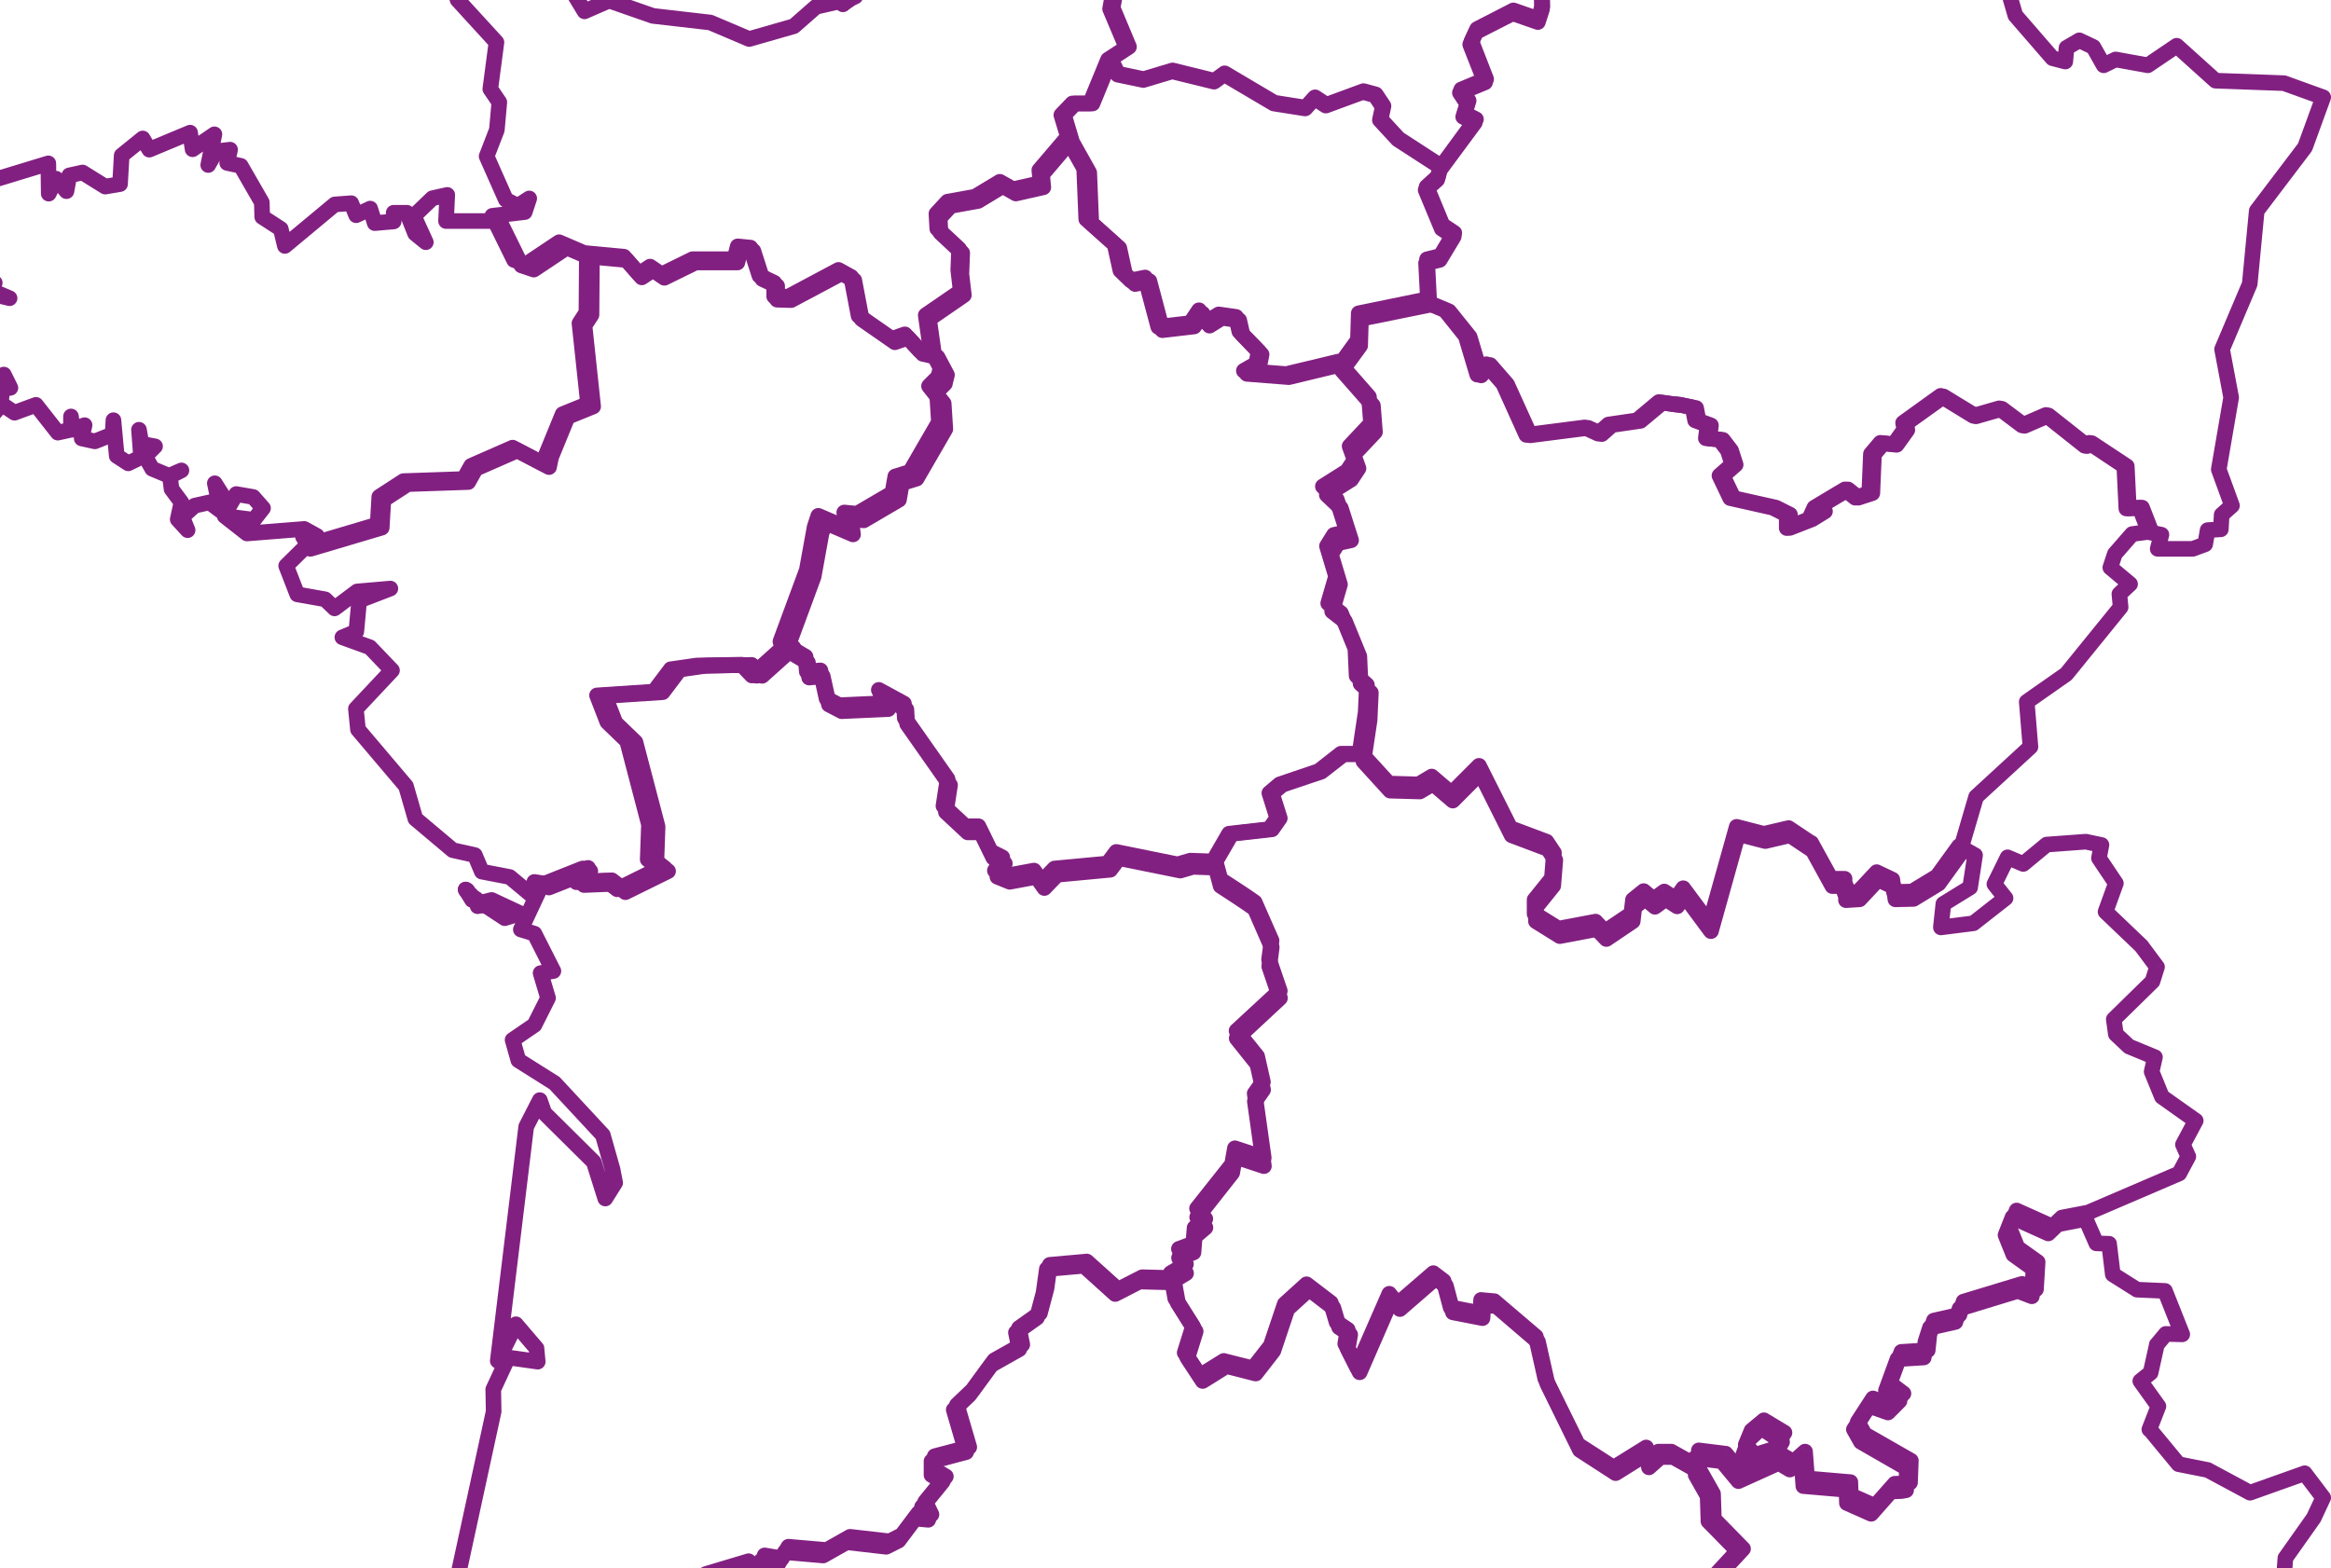 <?xml version="1.0" encoding="UTF-8"?> <svg xmlns="http://www.w3.org/2000/svg" fill="none" viewBox="0 0 896 603"><path stroke="#822081" stroke-linecap="round" stroke-linejoin="round" stroke-width="6" d="M746.592-12.786l-7.932 6.234-4.917.16-9.198-4.156-6.345-5.275h-12.215l-2.221 4.955-9.993 1.279-6.185-12.948-5.552.48v-5.595l-10.787-2.717-12.055-10.71-10.468.32 1.586-11.67-5.076-10.23v-7.352l4.759-9.272L645.234-82l-7.456 7.673-3.014 11.509-15.545 7.033-9.517-3.037-5.076 1.119 1.428 10.23-2.38 6.234 2.38 5.595-8.882 12.947-4.918.48.475 25.735-1.586 4.956-9.676-3.357-14.117 7.193-2.219 4.795 5.709 14.546-9.674 3.997 2.853 4.315-1.586 4.956 4.441 2.238-13.482 18.222-.951 3.677L548 73.052l6.185 14.866 4.601 3.037-5.394 8.951-5.235 1.279.793 15.345 6.504 2.718 7.931 9.91 4.443 14.866 3.488-3.996 6.505 7.513 8.881 19.661 22.367-2.877 5.234 2.397 3.966-3.516 10.943-1.599 8.409-7.033 6.82.959v-.16l6.185 1.279.953 4.955 4.759 1.759-.636 5.115 5.234.479 3.173 4.156 1.746 5.435-4.919 4.316 4.126 8.632 16.336 3.676 5.395 2.718v5.115l8.564-3.357 2.062-4.476 11.738-7.033 3.966 3.197 5.394-1.759.633-15.025 3.648-4.316 5.076.639 4.126-5.754-.477-2.558 14.436-10.39 12.529 7.673 9.995-2.877 8.724 6.553 9.2-3.996 14.909 11.829 1.746-1.119 13.483 8.951.793 16.305 5.076-.32 3.648 9.431 4.759.959-1.429 5.435h13.482l4.759-1.758.953-5.435 5.074-.32.318-5.594 3.965-3.517-5.076-13.907 4.759-27.653-3.488-18.543 10.626-25.096 2.696-28.133 18.559-24.456L893 37.406l-15.069-5.435-26.333-.959-14.908-13.427-11.104 7.513-12.374-2.238-4.598 2.238-3.966-7.034-5.394-2.557-4.916 2.877-.476 5.275-4.919-1.279-14.276-16.464-3.012-10.39-5.395-3.677-19.668-4.635z" clip-rule="evenodd"></path><path stroke="#822081" stroke-linecap="round" stroke-linejoin="round" stroke-width="6" d="M482.176-180l-28.648 7.322-24.106 7.64-10.175 8.913v32.151l5.166 6.208-4.853-3.025-1.254 10.505.783 6.844 4.071 2.865-6.574 2.547-.628 5.412 5.324 9.868-4.853-2.706L405-69.54l22.074 19.1 5.948 15.121-5.324 8.277 2.507 15.757-2.507 14.325L433.96 18l-7.044 4.616 2.819 5.73 9.862 2.07 11.113-3.343 16.124 3.979 3.913-2.865 19.098 11.3 12.055 1.91 3.599-3.979 4.383 2.865 14.247-5.252 4.696 1.273 2.973 4.457-1.094 5.093 6.886 7.48L554.027 64l13.306-18.145-4.382-2.228 1.566-4.934-2.818-4.298 9.547-3.979-5.634-14.484 2.19-4.775 13.934-7.162 9.548 3.342 1.565-4.934-.47-25.625 4.855-.478L606-36.592l-2.348-5.571L606-48.371l-1.41-10.186h-.625l-6.42-2.07 5.792-11.3-5.321-9.39 3.601-11.62-4.854 1.114-7.2-8.754-10.645 1.91-9.55-2.228-3.914 3.502-3.755-16.235-9.551-2.388-2.035-4.775-5.009 3.82-5.634-1.91-5.324-15.12.783-5.412-6.886-7.799-10.334.796-9.704 6.844-5.167-2.228-5.008-9.391h-5.792l-2.348-4.775 1.879-10.187-4.54-10.823-4.853-3.024z" clip-rule="evenodd"></path><path stroke="#822081" stroke-linecap="round" stroke-linejoin="round" stroke-width="6" d="M470.561 28.546l-3.906 2.851-16.094-3.96-11.092 3.327-9.844-2.06L426.811 23l-6.873 16.795h-6.719L409 44.23l3.125 10.457 6.563 11.725.781 19.33 10.779 9.665 2.19 9.982 3.906 3.802 5.468-1.109 5 18.855L459 125.512l3.28-4.912 2.656 4.595 4.844-3.011 6.562.951 1.25 5.546 7.344 7.605-.936 4.753-4.688 2.693L495.405 145l19.687-4.753 6.875-9.507.314-10.298 27.03-5.546-.781-15.21 5.156-1.268L559 89.545l-4.533-3.01-6.092-14.735 4.375-3.961.936-3.644-16.406-10.616-6.874-7.447 1.092-5.07-2.967-4.436-4.687-1.268-14.221 5.229-4.375-2.852-3.593 3.961-12.032-1.901-19.062-11.25z" clip-rule="evenodd"></path><path stroke="#822081" stroke-linecap="round" stroke-linejoin="round" stroke-width="6" d="M619.676 163.385l-3.957 3.495-5.222-2.383-22.315 2.86-8.863-19.539-6.49-7.466-3.481 3.971-4.432-14.774-7.914-9.848-6.487-2.701-27.379 5.56-.317 10.325-6.965 9.532 11.87 13.502.791 10.167-8.228 8.737 1.898 5.242-2.848 4.289-9.337 5.878 5.381 5.083 3.956 12.391-5.065 1.112-2.689 4.289 3.48 11.596-3.006 10.326 4.907 3.812 5.539 13.503.473 10.484 3.957 3.495-.474 10.484-2.374 15.886 10.287 11.278 11.395.318 5.065-3.018 7.596 6.513 10.604-10.643 12.028 23.987 13.925 5.242 2.851 4.289-.792 9.849-6.647 8.26v5.403l9.18 5.717 14.243-2.7 3.64 3.812 10.129-6.829.632-5.403 4.116-3.336 3.797 3.177 4.116-3.018 4.431 2.86 2.849-4.131 10.129 13.662 10.445-37.331 10.446 2.701 9.495-2.224 8.547 5.718h.158l7.596 13.821h5.223v5.401l5.223-.318 7.122-7.625 6.012 2.859.635 4.766 6.963-.159 9.654-5.877 8.388-11.597-.318-.159 6.331-21.604 20.892-19.221-1.425-17.315 15.194-10.644 20.89-25.734-.474-5.083 4.114-3.813-7.596-6.354 1.741-5.242 6.647-7.625 6.963-.953.475.159-3.64-9.373-5.064.318-.792-16.203-13.452-8.896-1.743 1.112-14.875-11.755-9.179 3.971-8.704-6.513-9.972 2.859-12.502-7.625-14.403 10.326.476 2.542-4.115 5.718-5.066-.635-3.638 4.289-.633 14.932-5.381 1.748-3.957-3.177-11.713 6.989-2.055 4.448 4.906-3.018-4.906 3.018-8.547 3.336v-5.083l-5.38-2.701-16.302-3.653-4.116-8.579 4.908-4.289-1.743-5.401-3.165-4.13-5.221-.476.633-5.084-4.748-1.747-.951-4.925-6.171-1.27v.158l-6.805-.953-8.389 6.99-10.919 1.588z" clip-rule="evenodd"></path><path stroke="#822081" stroke-linecap="round" stroke-linejoin="round" stroke-width="6" d="M494.413 143.819l-16.293-1.275 4.746-2.708.949-4.78-7.435-7.648-1.266-5.577-6.644-.956-4.903 3.028-2.69-4.621-3.322 4.939-12.338 1.434-5.062-18.96-5.537 1.115-3.955-3.824-2.214-10.038-10.915-9.719-.791-19.439L410.099 53 399.5 65.428l.475 4.94-10.599 2.39-5.062-2.869-9.491 5.736-10.599 1.912-4.271 4.62.317 5.737 8.384 7.807-.317 8.126.949 8.126-13.446 9.241 1.899 13.384h.158l3.638 6.851-.791 3.187v.159l-3.638 3.665 3.164 3.983.632 9.878-11.073 19.12-5.695 1.753-1.107 6.373-13.604 7.967-4.904-.478.791 5.895-10.757-4.621-1.423 4.302-3.006 16.571L300 246.588v.159l9.649 5.736.475 5.736 5.22-.478 2.373 10.834 4.904 2.55 17.875-.797-2.689-5.098 9.649 5.257.317 5.577 16.451 23.422-1.581 10.356 8.383 7.808h5.063l4.745 9.719 4.429 2.23-2.847 5.099 4.746 1.912 10.282-1.912 3.005 4.302 4.904-5.099 20.407-1.912 3.322-4.461 23.57 4.78 4.903-1.434 8.701.319 6.169-10.675 15.503-1.753 3.005-4.302-3.005-9.56 3.954-3.346 15.028-5.099 8.542-6.691h7.119l2.373-15.934.474-10.515-3.955-3.506-.474-10.516-5.537-13.543-4.904-3.824 3.006-10.356-3.48-11.632 2.689-4.301 5.062-1.116-3.955-12.428-5.378-5.098 9.333-5.895 2.847-4.302-1.898-5.258 8.226-8.764-.791-10.197-11.864-13.543-19.932 4.78z" clip-rule="evenodd"></path><path fill="#822081" d="M685.927 550.796l2.487 1.677a3.002 3.002 0 0 0-.942-4.249l-1.545 2.572zm-4.272 6.337l.892 2.865a3 3 0 0 0 1.595-1.188l-2.487-1.677zm-7.121 2.219l-2.253 1.98a3 3 0 0 0 3.145.884l-.892-2.864zm-3.481-3.961l-2.775-1.141a3.001 3.001 0 0 0 .522 3.121l2.253-1.98zm2.215-5.387l-1.922-2.304a3.004 3.004 0 0 0-.852 1.163l2.774 1.141zm4.747-3.962l1.545-2.571a3 3 0 0 0-3.467.268l1.922 2.303zM492.883 301.725l-.959-2.843c-.356.12-.685.305-.972.547l1.931 2.296zm-3.956 3.327l-1.931-2.296a3.002 3.002 0 0 0-.93 3.2l2.861-.904zm3.005 9.507l2.455 1.724a3.001 3.001 0 0 0 .405-2.629l-2.86.905zm-3.005 4.277l.335 2.982a3.001 3.001 0 0 0 2.12-1.257l-2.455-1.725zm-15.509 1.743l-.335-2.981a3 3 0 0 0-2.258 1.474l2.593 1.507zm-6.169 10.616l-2.594-1.507a3 3 0 0 0-.301 2.295l2.895-.788zm1.899 6.971l-2.895.789a3.002 3.002 0 0 0 1.271 1.734l1.624-2.523zm13.133 8.715l2.746-1.209a3.01 3.01 0 0 0-1.018-1.244l-1.728 2.453zm6.486 14.736l2.975.387a3 3 0 0 0-.229-1.595l-2.746 1.208zm-.948 7.287l-2.975-.387c-.059.457-.013.921.136 1.357l2.839-.97zm4.113 12.043l2.037 2.203a3.001 3.001 0 0 0 .802-3.172l-2.839.969zm-16.615 15.368l-2.037-2.203a3 3 0 0 0-.299 4.084l2.336-1.881zm7.912 9.823l2.926-.66a2.997 2.997 0 0 0-.59-1.222l-2.336 1.882zm2.217 9.823l2.442 1.743c.496-.696.672-1.57.484-2.403l-2.926.66zm-3.165 4.437l-2.442-1.742a2.998 2.998 0 0 0-.529 2.16l2.971-.418zm3.481 24.718l-.938 2.85a3.002 3.002 0 0 0 3.909-3.268l-2.971.418zm-11.076-3.645l.938-2.85a3 3 0 0 0-3.891 2.32l2.953.53zm-1.108 6.179l2.351 1.864c.308-.388.515-.847.602-1.335l-2.953-.529zm-13.45 16.955l-2.35-1.865a3 3 0 0 0 .007 3.737l2.343-1.872zm3.165 3.961l1.939 2.289a3 3 0 0 0 .405-4.162l-2.344 1.873zm-4.115 3.486l-1.939-2.29a2.998 2.998 0 0 0-1.052 2.054l2.991.236zm-.475 6.02l1.045 2.812a3 3 0 0 0 1.946-2.576l-2.991-.236zm-5.538 2.059l-1.045-2.813a3 3 0 0 0-1.682 4.064l2.727-1.251zm2.691 5.863l1.535 2.578a3 3 0 0 0 1.192-3.829l-2.727 1.251zM450 489.48l-1.534-2.578a3 3 0 0 0-1.418 3.11l2.952-.532zm1.742 9.664l-2.952.532c.068.38.209.743.416 1.069l2.536-1.601zm6.804 10.774l2.864.893a3.001 3.001 0 0 0-.327-2.495l-2.537 1.602zm-3.164 10.142l-2.864-.894a2.997 2.997 0 0 0 .36 2.546l2.504-1.652zm5.854 8.871l-2.504 1.652a3 3 0 0 0 4.087.896l-1.583-2.548zm9.178-5.703l.737-2.907a3 3 0 0 0-2.321.359l1.584 2.548zm11.233 2.851l-.738 2.908a3 3 0 0 0 3.102-1.062l-2.364-1.846zm6.804-8.715l2.364 1.847c.209-.268.371-.569.479-.89l-2.843-.957zm5.381-16.001l-2.016-2.222c-.379.345-.664.78-.827 1.266l2.843.956zm8.385-7.606l1.821-2.385a3.001 3.001 0 0 0-3.837.163l2.016 2.222zm9.337 7.129l2.876-.854a2.997 2.997 0 0 0-1.055-1.53l-1.821 2.384zm2.214 7.447l-2.876.855c.2.671.628 1.252 1.21 1.64l1.666-2.495zm4.272 2.852l2.955.52a3.001 3.001 0 0 0-1.289-3.015l-1.666 2.495zm-.948 5.387l-2.954-.52a2.995 2.995 0 0 0 .28 1.879l2.674-1.359zm4.588 9.033l-2.675 1.358a3 3 0 0 0 5.423-.155l-2.748-1.203zm12.343-28.203l2.344-1.872a3 3 0 0 0-5.092.669l2.748 1.203zm3.165 3.961l-2.344 1.873a2.998 2.998 0 0 0 4.304.398l-1.96-2.271zm13.765-11.883l1.816-2.388a3.001 3.001 0 0 0-3.777.117l1.961 2.271zm3.955 3.009l2.9-.769a3 3 0 0 0-1.083-1.619l-1.817 2.388zm2.69 10.142l-2.899.769a3 3 0 0 0 2.327 2.176l.572-2.945zm11.395 2.217l-.573 2.944a3 3 0 0 0 3.567-2.758l-2.994-.186zm.316-5.069l.281-2.987a2.997 2.997 0 0 0-3.275 2.8l2.994.187zm5.064.475l1.946-2.283a3.005 3.005 0 0 0-1.666-.704l-.28 2.987zm15.981 13.625l2.927-.659a3.003 3.003 0 0 0-.981-1.624l-1.946 2.283zm3.638 16.161l-2.927.659c.052.231.132.455.236.668l2.691-1.327zm12.502 25.351l-2.691 1.326c.241.488.609.901 1.066 1.195l1.625-2.521zm13.766 8.872l-1.625 2.522a3.001 3.001 0 0 0 3.208.027l-1.583-2.549zm12.499-7.762l2.995-.172a2.996 2.996 0 0 0-1.613-2.49 2.997 2.997 0 0 0-2.965.114l1.583 2.548zm.318 5.546l-2.995.171a3 3 0 0 0 4.995 2.065l-2-2.236zm4.429-3.961v-3c-.738 0-1.45.272-2 .763l2 2.237zm4.907 0l1.464-2.619a2.999 2.999 0 0 0-1.464-.381v3zm10.76 6.019l-1.465 2.618a3.002 3.002 0 0 0 4.464-2.692l-2.999.074zm-.16-6.495l.367-2.977a2.999 2.999 0 0 0-3.366 3.051l2.999-.074zm10.285 1.268l2.306-1.919a3.002 3.002 0 0 0-1.939-1.059l-.367 2.978zm6.329 7.603l-2.305 1.92a3 3 0 0 0 3.535.817l-1.23-2.737zm15.509-6.971l1.532-2.579a2.999 2.999 0 0 0-2.762-.157l1.23 2.736zm4.27 2.537l-1.532 2.579a3.001 3.001 0 0 0 3.532-.342l-2-2.237zm4.433-3.961l2.991-.23a3.002 3.002 0 0 0-4.991-2.007l2 2.237zm.791 10.298l-2.991.23a2.998 2.998 0 0 0 2.734 2.759l.257-2.989zm16.614 1.425l2.999-.094a3 3 0 0 0-2.743-2.895l-.256 2.989zm.158 5.07l-2.998.093a3 3 0 0 0 1.787 2.651l1.211-2.744zm9.336 4.121l-1.211 2.745a3 3 0 0 0 3.455-.754L720.738 579zm7.595-8.557l-.114-2.998a2.998 2.998 0 0 0-2.129 1.006l2.243 1.992zm4.113-.157l.114 2.998c.142-.006.283-.021.423-.047l-.537-2.951zm1.742-.317l.537 2.951a2.999 2.999 0 0 0 2.461-2.839l-2.998-.112zm.315-8.398l2.998.113a2.998 2.998 0 0 0-1.508-2.716l-1.49 2.603zm-17.721-10.142l-2.611 1.478c.266.469.653.858 1.121 1.126l1.49-2.604zm-2.69-4.753l-2.517-1.632a3.003 3.003 0 0 0-.094 3.11l2.611-1.478zm5.855-9.031l.987-2.833a3 3 0 0 0-3.504 1.201l2.517 1.632zm7.279 2.537l-.988 2.833a3.002 3.002 0 0 0 3.111-.714l-2.123-2.119zm4.429-4.438l2.123 2.119a3.002 3.002 0 0 0-.31-4.509l-1.813 2.39zm-5.22-3.961l-2.816-1.036a3.001 3.001 0 0 0 1.002 3.426l1.814-2.39zm4.428-12.042l-.187-2.994a2.998 2.998 0 0 0-2.628 1.958l2.815 1.036zm10.129-.634l.187 2.994a3 3 0 0 0 2.797-2.681l-2.984-.313zm.631-6.02l-2.854-.924a2.967 2.967 0 0 0-.129.611l2.983.313zm1.742-5.386l-.662-2.926a3 3 0 0 0-2.192 2.003l2.854.923zm9.811-2.22l.662 2.926a3 3 0 0 0 2.202-2.032l-2.864-.894zm1.582-5.07l-.87-2.871a3.003 3.003 0 0 0-1.994 1.977l2.864.894zm22.468-6.813l1.072-2.802a3.003 3.003 0 0 0-1.943-.069l.871 2.871zm5.381 2.06l-1.072 2.802a3.003 3.003 0 0 0 4.067-2.621l-2.995-.181zm.633-10.456l2.995.182a3.002 3.002 0 0 0-1.25-2.622l-1.745 2.44zm-7.753-5.545l-2.782 1.123a3 3 0 0 0 1.036 1.317l1.746-2.44zm-3.008-7.449l-2.791-1.101a3.002 3.002 0 0 0 .009 2.225l2.782-1.124zm2.69-6.811l1.228-2.737a2.997 2.997 0 0 0-4.019 1.635l2.791 1.102zm13.768 6.178l-1.229 2.737c1.115.5 2.421.274 3.304-.571l-2.075-2.166zm3.637-3.484l-.564-2.947a3.005 3.005 0 0 0-1.511.78l2.075 2.167zm10.76-2.062l.565 2.947a3.001 3.001 0 0 0 2.435-2.947h-3zm0-.158l-1.183-2.757a3 3 0 0 0-1.817 2.757h3zm34.337-14.734l1.183 2.757a2.999 2.999 0 0 0 1.461-1.34l-2.644-1.417zm3.482-6.498l2.645 1.418a3 3 0 0 0 .093-2.644l-2.738 1.226zm-2.057-4.593l-2.646-1.412a2.998 2.998 0 0 0-.092 2.638l2.738-1.226zm4.904-9.189l2.647 1.412a3 3 0 0 0-.913-3.86L844 430.857zm-12.975-9.192l-2.777 1.137a3 3 0 0 0 1.043 1.311l1.734-2.448zM827.069 412l-2.925-.668a3.007 3.007 0 0 0 .149 1.805l2.776-1.137zm1.268-5.545l2.924.668a3 3 0 0 0-1.779-3.441l-1.145 2.773zm-9.971-4.118l-2.053 2.187c.264.249.572.447.908.586l1.145-2.773zm-5.062-4.753l-2.971.412a3 3 0 0 0 .918 1.775l2.053-2.187zm-.791-5.706l-2.112-2.13a2.998 2.998 0 0 0-.859 2.542l2.971-.412zm.158-.157l-2.099-2.142-.013.012 2.112 2.13zm14.715-14.419l2.099 2.142c.353-.345.615-.772.763-1.243l-2.862-.899zm1.742-5.546l2.862.899a3 3 0 0 0-.456-2.69l-2.406 1.791zm-6.015-8.08l2.407-1.792a3.157 3.157 0 0 0-.334-.378l-2.073 2.17zm-13.764-13.15l-2.821-1.02a3 3 0 0 0 .748 3.19l2.073-2.17zm3.955-10.934l2.821 1.021a2.998 2.998 0 0 0-.33-2.693l-2.491 1.672zm-6.489-9.665l-2.948-.553a3 3 0 0 0 .458 2.226l2.49-1.673zm.951-5.07l2.949.553a3 3 0 0 0-2.33-3.488l-.619 2.935zm-6.014-1.267l.618-2.936a2.99 2.99 0 0 0-.839-.056l.221 2.992zm-15.032 1.109l-.221-2.992c-.62.046-1.21.283-1.69.679l1.911 2.313zm-9.018 7.447l-1.165 2.764a3 3 0 0 0 3.075-.451l-1.91-2.313zm-6.014-2.535l1.165-2.765a3 3 0 0 0-3.858 1.441l2.693 1.324zm-5.062 10.298l-2.693-1.323a3 3 0 0 0 .342 3.187l2.351-1.864zm4.27 5.387l1.85 2.362a3 3 0 0 0 .501-4.225l-2.351 1.863zm-12.342 9.665l.378 2.976a2.996 2.996 0 0 0 1.472-.614l-1.85-2.362zm-12.499 1.585h-3a3 3 0 0 0 3.378 2.976l-.378-2.976zm0-.157l-2.983-.319a3.084 3.084 0 0 0-.017.319h3zm.95-8.875l-1.574-2.554a3.003 3.003 0 0 0-1.409 2.235l2.983.319zm10.285-6.337l1.574 2.554a3 3 0 0 0 1.391-2.099l-2.965-.455zm1.899-12.359l2.965.456a3 3 0 0 0-1.49-3.068l-1.475 2.612zm-6.173-3.485l1.475-2.613a3 3 0 0 0-3.904.852l2.429 1.761zm-8.385 11.566l1.558 2.564c.341-.207.637-.48.871-.803l-2.429-1.761zm-9.652 5.862l.068 2.999a2.999 2.999 0 0 0 1.489-.435l-1.557-2.564zm-6.962.159l-2.974.397a3 3 0 0 0 3.042 2.602l-.068-2.999zm-.635-4.754l2.974-.397a3 3 0 0 0-1.688-2.313l-1.286 2.71zm-6.013-2.852l1.286-2.71a3 3 0 0 0-3.475.66l2.189 2.05zm-7.12 7.606l.182 2.994a2.997 2.997 0 0 0 2.008-.944l-2.19-2.05zm-5.22.317h-3a2.997 2.997 0 0 0 3.182 2.994l-.182-2.994zm0-5.387h3a3 3 0 0 0-3-3v3zm-5.222 0l-2.627 1.447a2.999 2.999 0 0 0 2.627 1.553v-3zm-7.595-13.785l2.628-1.448a3.002 3.002 0 0 0-2.628-1.552v3zm-.16 0l-1.666 2.495a3.005 3.005 0 0 0 1.666.505v-3zm-8.543-5.704l1.666-2.495a2.997 2.997 0 0 0-2.348-.426l.682 2.921zm-9.494 2.218l-.749 2.905c.469.121.96.127 1.432.017l-.683-2.922zm-10.445-2.693l.749-2.905a2.999 2.999 0 0 0-3.637 2.095l2.888.81zm-10.442 37.234l-2.407 1.789a2.998 2.998 0 0 0 5.296-.979l-2.889-.81zM647 341.494l2.408-1.79a3 3 0 0 0-4.876.084l2.468 1.706zm-2.847 4.119l-1.623 2.523a3 3 0 0 0 4.091-.817l-2.468-1.706zm-4.43-2.852l1.624-2.522a3 3 0 0 0-3.395.101l1.771 2.421zm-4.116 3.011l-1.922 2.303a2.999 2.999 0 0 0 3.693.118l-1.771-2.421zm-3.796-3.169l1.923-2.303a3 3 0 0 0-3.809-.03l1.886 2.333zm-4.115 3.327l-1.886-2.333a2.999 2.999 0 0 0-1.094 1.984l2.98.349zm-.632 5.389l1.674 2.489a3 3 0 0 0 1.306-2.14l-2.98-.349zm-10.128 6.811l-2.168 2.074a3 3 0 0 0 3.842.416l-1.674-2.49zm-3.638-3.803l2.168-2.073a3 3 0 0 0-2.726-.874l.558 2.947zm-14.241 2.694l-1.583 2.548a3.001 3.001 0 0 0 2.141.4l-.558-2.948zm-9.177-5.702h-3a3 3 0 0 0 1.416 2.548l1.584-2.548zm0-5.389l-2.336-1.883a3 3 0 0 0-.664 1.883h3zm6.645-8.239l2.335 1.884c.379-.47.607-1.042.656-1.643l-2.991-.241zm.791-9.823l2.991.24a3.001 3.001 0 0 0-.494-1.904l-2.497 1.664zm-2.849-4.278l2.496-1.663a2.994 2.994 0 0 0-1.442-1.146l-1.054 2.809zm-13.925-5.229l-2.68 1.347a3 3 0 0 0 1.626 1.462l1.054-2.809zm-12.024-23.925l2.681-1.347a3.003 3.003 0 0 0-4.804-.773l2.123 2.12zm-10.602 10.616l-1.95 2.28a3 3 0 0 0 4.073-.16l-2.123-2.12zm-7.595-6.496l1.95-2.28a3 3 0 0 0-3.483-.299l1.533 2.579zm-5.063 3.01l-.084 2.999a3 3 0 0 0 1.617-.42l-1.533-2.579zm-11.395-.317l-2.214 2.025c.549.6 1.318.952 2.131.974l.083-2.999zM523.578 290l2.214-2.024a2.997 2.997 0 0 0-2.214-.976v3zm-7.12 0v-3c-.668 0-1.317.223-1.844.633l1.844 2.367zm-8.543 6.655l.959 2.842a2.99 2.99 0 0 0 .884-.476l-1.843-2.366zm175.524 252.464l-4.272 6.338 4.975 3.353 4.272-6.337-4.975-3.354zm-2.677 5.15l-7.12 2.218 1.784 5.729 7.121-2.218-1.785-5.729zm-3.974 3.102l-3.482-3.961-4.506 3.961 3.481 3.961 4.507-3.961zm-2.96-.84l2.215-5.387-5.549-2.281-2.216 5.387 5.55 2.281zm1.362-4.224l4.747-3.961-3.844-4.607-4.747 3.961 3.844 4.607zm1.28-3.693l7.912 4.753 3.09-5.143-7.912-4.753-3.09 5.143zM490.952 299.429l-3.956 3.327 3.862 4.592 3.956-3.327-3.862-4.592zm-4.886 6.527l3.005 9.507 5.721-1.809-3.005-9.506-5.721 1.808zm3.411 6.878l-3.005 4.278 4.91 3.449 3.005-4.278-4.91-3.449zm-.885 3.021l-15.509 1.743.671 5.963 15.508-1.743-.67-5.963zm-17.767 3.217l-6.17 10.616 5.188 3.014 6.169-10.615-5.187-3.015zm-6.471 12.911l1.899 6.972 5.789-1.577-1.898-6.971-5.79 1.576zm3.17 8.706c4.44 2.858 8.817 5.676 13.029 8.644l3.456-4.905c-4.332-3.052-8.816-5.938-13.237-8.784l-3.248 5.045zm12.011 7.4l6.486 14.737 5.492-2.417-6.486-14.737-5.492 2.417zm6.257 13.141l-.948 7.287 5.95.774.948-7.287-5.95-.774zm-.812 8.644l4.113 12.043 5.678-1.939-4.113-12.043-5.678 1.939zm4.915 8.871l-16.615 15.367 4.074 4.405 16.615-15.367-4.074-4.405zm-16.914 19.451l7.911 9.824 4.673-3.764-7.911-9.823-4.673 3.763zm7.322 8.602l2.216 9.824 5.853-1.321-2.217-9.823-5.852 1.32zm2.7 7.421l-3.164 4.437 4.884 3.484 3.165-4.436-4.885-3.485zm-3.693 6.597l3.482 24.719 5.941-.837-3.481-24.719-5.942.837zm7.39 21.451l-11.076-3.646-1.876 5.699 11.076 3.646 1.876-5.699zm-14.967-1.326l-1.108 6.18 5.906 1.058 1.108-6.179-5.906-1.059zm-.505 4.844l-13.45 16.955 4.701 3.729 13.45-16.955-4.701-3.729zm-13.443 20.692l3.164 3.961 4.688-3.745-3.165-3.961-4.687 3.745zm3.569-.2l-4.115 3.485 3.877 4.579 4.116-3.486-3.878-4.578zm-5.167 5.539l-.475 6.021 5.982.471.474-6.021-5.981-.471zm1.471 3.444l-5.538 2.058 2.09 5.625 5.538-2.059-2.09-5.624zm-7.22 6.122l2.692 5.864 5.453-2.503-2.692-5.864-5.453 2.503zm3.884 2.035l-5.856 3.485 3.068 5.156 5.857-3.486-3.069-5.155zm-7.274 6.595l1.742 9.664 5.905-1.065-1.743-9.663-5.904 1.064zm2.158 10.733l6.804 10.775 5.073-3.204-6.804-10.774-5.073 3.203zm6.476 8.279l-3.164 10.142 5.727 1.787 3.165-10.142-5.728-1.787zm-2.804 12.688l5.854 8.871 5.008-3.305-5.855-8.871-5.007 3.305zm9.941 9.767l9.178-5.702-3.167-5.097-9.177 5.703 3.166 5.096zm6.857-5.343l11.233 2.851 1.475-5.816-11.233-2.85-1.475 5.815zm14.335 1.789l6.804-8.714-4.729-3.693-6.804 8.714 4.729 3.693zm7.283-9.604l5.382-16.001-5.687-1.913-5.382 16.001 5.687 1.913zm4.554-14.736l8.385-7.607-4.032-4.443-8.385 7.606 4.032 4.444zm4.548-7.444l9.338 7.13 3.641-4.769-9.337-7.13-3.642 4.769zm8.283 5.6l2.213 7.447 5.752-1.71-2.214-7.446-5.751 1.709zm3.423 9.087l4.273 2.852 3.331-4.99-4.273-2.852-3.331 4.99zm2.984-.163l-.948 5.387 5.909 1.04.948-5.387-5.909-1.04zm-.668 7.266l4.587 9.032 5.349-2.716-4.587-9.033-5.349 2.717zm10.01 8.877l12.344-28.203-5.497-2.406-12.344 28.203 5.497 2.406zm7.251-27.533l3.165 3.961 4.688-3.745-3.165-3.961-4.688 3.745zm7.469 4.359l13.765-11.883-3.921-4.542-13.765 11.884 3.921 4.541zm9.988-11.766l3.956 3.009 3.633-4.776-3.956-3.009-3.633 4.776zm2.873 1.39l2.69 10.142 5.799-1.538-2.69-10.142-5.799 1.538zm5.017 12.318l11.394 2.216 1.146-5.889-11.395-2.217-1.145 5.89zm14.961-.542l.316-5.068-5.988-.374-.316 5.069 5.988.373zm-2.958-2.268l5.063.475.561-5.974-5.063-.475-.561 5.974zm3.397-.229l15.982 13.625 3.892-4.566-15.981-13.625-3.893 4.566zm15.001 12.001l3.638 16.161 5.854-1.318-3.638-16.161-5.854 1.318zm3.874 16.829l12.502 25.35 5.382-2.653-12.502-25.351-5.382 2.654zm13.568 26.545l13.766 8.873 3.25-5.043-13.766-8.873-3.25 5.043zm16.974 8.9l12.499-7.762-3.166-5.097-12.498 7.762 3.165 5.097zm7.921-10.139l.318 5.545 5.99-.343-.318-5.546-5.99.344zm5.313 7.61l4.429-3.961-4-4.473-4.429 3.962 4 4.472zm2.429-3.197h4.907v-6h-4.907v6zm3.442-.382l10.76 6.019 2.929-5.236-10.76-6.02-2.929 5.237zm15.224 3.327l-.16-6.494-5.998.147.16 6.495 5.998-.148zm-3.526-3.443l10.285 1.267.734-5.955-10.285-1.267-.734 5.955zm8.346.209l6.33 7.604 4.611-3.839-6.329-7.603-4.612 3.838zm9.865 8.421l15.509-6.972-2.46-5.472-15.509 6.971 2.46 5.473zm12.747-7.129l4.27 2.537 3.064-5.159-4.27-2.536-3.064 5.158zm7.802 2.195l4.432-3.962-3.999-4.473-4.432 3.961 3.999 4.474zm-.559-5.969l.792 10.299 5.982-.459-.791-10.299-5.983.459zm3.526 13.058l16.615 1.425.512-5.978-16.614-1.425-.513 5.978zm13.873-1.471l.158 5.07 5.997-.187-.158-5.07-5.997.187zm1.945 7.721l9.336 4.122 2.423-5.49-9.336-4.121-2.423 5.489zm12.791 3.368l7.595-8.557-4.487-3.983-7.596 8.558 4.488 3.982zm5.466-7.551l4.112-.156-.229-5.996-4.112.157.229 5.995zm4.535-.203l1.742-.317-1.074-5.903-1.742.317 1.074 5.903zm4.203-3.156l.315-8.397-5.996-.225-.315 8.397 5.996.225zm-1.193-11.113l-17.721-10.142-2.98 5.207 17.721 10.142 2.98-5.207zm-16.6-9.016l-2.69-4.753-5.222 2.955 2.69 4.753 5.222-2.955zm-2.783-1.644l5.854-9.031-5.034-3.264-5.855 9.031 5.035 3.264zm2.35-7.83l7.278 2.537 1.975-5.666-7.279-2.537-1.974 5.666zm10.389 1.823l4.429-4.438-4.247-4.238-4.429 4.438 4.247 4.238zm4.119-8.947l-5.22-3.961-3.627 4.78 5.22 3.961 3.627-4.78zm-4.218-.536l4.429-12.041-5.631-2.072-4.429 12.042 5.631 2.071zm1.801-10.083l10.128-.634-.374-5.988-10.129.634.375 5.988zm12.925-3.315l.631-6.021-5.967-.625-.632 6.02 5.968.626zm.502-5.41l1.742-5.386-5.709-1.846-1.742 5.385 5.709 1.847zm-.45-3.383l9.81-2.22-1.324-5.852-9.811 2.22 1.325 5.852zm12.012-4.252l1.582-5.07-5.728-1.788-1.582 5.071 5.728 1.787zm-.411-3.093l22.467-6.813-1.741-5.742-22.467 6.813 1.741 5.742zm20.524-6.882l5.382 2.06 2.145-5.604-5.382-2.06-2.145 5.604zm9.449-.561l.633-10.455-5.989-.363-.633 10.456 5.989.362zm-.617-13.077l-7.753-5.545-3.491 4.88 7.754 5.545 3.49-4.88zm-6.717-4.229l-3.008-7.448-5.563 2.247 3.008 7.448 5.563-2.247zm-2.999-5.223l2.69-6.811-5.581-2.204-2.69 6.812 5.581 2.203zm-1.328-5.176l13.767 6.178 2.457-5.474-13.768-6.178-2.456 5.474zm17.071 5.607l3.637-3.484-4.15-4.333-3.638 3.484 4.151 4.333zm2.127-2.704l10.76-2.061-1.129-5.893-10.76 2.061 1.129 5.893zm13.195-5.008v-.158h-6v.158h6zm-1.817 2.599l34.337-14.734-2.366-5.514-34.337 14.734 2.366 5.514zm35.798-16.074l3.483-6.497-5.289-2.835-3.482 6.498 5.288 2.834zm3.576-9.141l-2.057-4.593-5.476 2.452 2.057 4.594 5.476-2.453zm-2.148-1.954l4.904-9.19-5.294-2.825-4.903 9.19 5.293 2.825zm3.991-13.05l-12.975-9.192-3.468 4.896 12.975 9.192 3.468-4.896zm-11.933-7.88l-3.956-9.665-5.552 2.273 3.955 9.665 5.553-2.273zm-3.807-7.86l1.267-5.546-5.849-1.336-1.268 5.545 5.85 1.337zm-.512-8.987l-9.97-4.118-2.291 5.546 9.97 4.118 2.291-5.546zm-9.062-3.532l-5.062-4.753-4.107 4.374 5.062 4.753 4.107-4.374zm-4.144-2.978l-.791-5.706-5.943.824.791 5.706 5.943-.824zm-1.651-3.163l.159-.157-4.225-4.261-.158.157 4.224 4.261zm.146-.145l14.714-14.42-4.199-4.285-14.714 14.42 4.199 4.285zm15.477-15.663l1.742-5.546-5.724-1.798-1.743 5.545 5.725 1.799zm1.286-8.236l-6.014-8.081-4.813 3.583 6.014 8.08 4.813-3.582zm-6.348-8.459l-13.765-13.149-4.145 4.339 13.765 13.149 4.145-4.339zm-13.016-9.959l3.955-10.934-5.642-2.041-3.955 10.934 5.642 2.041zm3.625-13.627l-6.489-9.665-4.981 3.345 6.489 9.665 4.981-3.345zm-6.031-7.44l.951-5.07-5.897-1.106-.951 5.07 5.897 1.106zm-1.379-8.558l-6.015-1.268-1.237 5.871 6.015 1.268 1.237-5.871zm-6.854-1.324l-15.032 1.109.441 5.984 15.033-1.109-.442-5.984zm-16.722 1.788l-9.017 7.446 3.82 4.627 9.018-7.447-3.821-4.626zm-5.942 6.995l-6.014-2.535-2.331 5.529 6.015 2.535 2.33-5.529zm-9.872-1.094l-5.062 10.299 5.385 2.647 5.062-10.299-5.385-2.647zm-4.72 13.486l4.271 5.387 4.701-3.727-4.27-5.387-4.702 3.727zm4.772 1.161l-12.342 9.665 3.699 4.724 12.342-9.665-3.699-4.724zm-10.87 9.051l-12.499 1.585.755 5.952 12.499-1.585-.755-5.952zm-9.122 4.561v-.157h-6v.157h6zm-.017.162l.95-8.874-5.966-.639-.95 8.875 5.966.638zm-.459-6.639l10.285-6.338-3.148-5.108-10.285 6.337 3.148 5.109zm11.676-8.437l1.899-12.358-5.93-.911-1.899 12.358 5.93.911zm.409-15.426l-6.173-3.486-2.95 5.225 6.173 3.486 2.95-5.225zm-10.077-2.634l-8.385 11.566 4.858 3.522 8.385-11.567-4.858-3.521zm-7.513 10.763l-9.652 5.862 3.114 5.128 9.653-5.862-3.115-5.128zm-8.163 5.427l-6.962.158.136 5.999 6.962-.159-.136-5.998zm-3.921 2.761l-.634-4.754-5.947.794.634 4.754 5.947-.794zm-2.322-7.067l-6.013-2.852-2.571 5.421 6.013 2.852 2.571-5.421zm-9.488-2.192l-7.121 7.605 4.38 4.101 7.12-7.605-4.379-4.101zm-5.113 6.661l-5.22.317.364 5.989 5.22-.317-.364-5.989zm-2.038 3.312v-5.387h-6v5.387h6zm-3-8.387h-5.222v6h5.222v-6zm-2.594 1.552l-7.595-13.785-5.256 2.896 7.596 13.784 5.255-2.895zm-10.223-15.337h-.16v6h.16v-6zm1.506.505l-8.543-5.704-3.332 4.99 8.543 5.704 3.332-4.99zm-10.891-6.13l-9.494 2.218 1.365 5.843 9.494-2.219-1.365-5.842zm-8.063 2.234l-10.445-2.693-1.498 5.81 10.445 2.693 1.498-5.81zm-14.082-.598L654.24 354.31l5.777 1.62 10.442-37.234-5.777-1.62zm-5.146 36.254l-10.128-13.626-4.816 3.579 10.129 13.626 4.815-3.579zm-15.004-13.542l-2.847 4.12 4.936 3.411 2.847-4.12-4.936-3.411zm1.245 3.303l-4.43-2.852-3.248 5.045 4.431 2.852 3.247-5.045zm-7.825-2.751l-4.116 3.01 3.542 4.843 4.116-3.01-3.542-4.843zm-.422 3.129l-3.796-3.169-3.845 4.606 3.796 3.169 3.845-4.606zm-7.605-3.199l-4.115 3.327 3.772 4.666 4.115-3.327-3.772-4.666zm-5.209 5.311l-.631 5.389 5.959.698.631-5.389-5.959-.698zm.674 3.248l-10.128 6.812 3.348 4.979 10.128-6.812-3.348-4.979zm-6.286 7.227l-3.638-3.802-4.336 4.147 3.638 3.803 4.336-4.148zm-6.364-4.676l-14.241 2.693 1.116 5.896 14.24-2.694-1.115-5.895zm-12.1 3.093l-9.177-5.702-3.167 5.096 9.178 5.702 3.166-5.096zm-7.76-3.154v-5.389h-6v5.389h6zm-.665-3.505l6.645-8.239-4.67-3.767-6.646 8.239 4.671 3.767zm7.301-9.882l.791-9.824-5.981-.481-.791 9.823 5.981.482zm.297-11.728l-2.85-4.277-4.993 3.326 2.85 4.278 4.993-3.327zm-4.292-5.423l-13.924-5.228-2.109 5.617 13.924 5.228 2.109-5.617zm-12.298-3.767l-12.024-23.925-5.361 2.695 12.024 23.924 5.361-2.694zm-16.828-24.698l-10.601 10.616 4.245 4.24 10.602-10.616-4.246-4.24zm-6.529 10.456l-7.595-6.496-3.9 4.56 7.595 6.496 3.9-4.56zm-11.078-6.795l-5.063 3.011 3.066 5.157 5.063-3.01-3.066-5.158zm-3.447 2.59l-11.394-.316-.167 5.997 11.394.317.167-5.998zm-9.263.658l-10.286-11.249-4.428 4.048 10.285 11.25 4.429-4.049zM523.578 287h-7.12v6h7.12v-6zm-8.964.633l-8.543 6.655 3.687 4.733 8.543-6.654-3.687-4.734zm-7.658 6.179l-15.032 5.07 1.917 5.685 15.033-5.07-1.918-5.685z"></path><path fill="#822081" d="M277.152 675.102l2.998-.097a2.999 2.999 0 0 0-4.436-2.536l1.438 2.633zm.16 4.947l-1.762 2.428a3.001 3.001 0 0 0 4.76-2.525l-2.998.097zm-3.958-2.873l-1.438-2.633a3.001 3.001 0 0 0-.324 5.061l1.762-2.428zm193.949-343.594l2.896-.784a3.001 3.001 0 0 0-2.786-2.214l-.11 2.998zm-8.708-.319l.11-2.998a2.999 2.999 0 0 0-.952.118l.842 2.88zm-4.91 1.436l-.597 2.94a3 3 0 0 0 1.44-.061l-.843-2.879zm-23.589-4.788l.597-2.94a3 3 0 0 0-3.003 1.149l2.406 1.791zm-3.326 4.469l.28 2.987a3 3 0 0 0 2.126-1.196l-2.406-1.791zm-20.423 1.915l-.28-2.987a2.994 2.994 0 0 0-1.882.908l2.162 2.079zm-4.909 5.107l-2.461 1.716a3.002 3.002 0 0 0 4.623.363l-2.162-2.079zm-3.007-4.309l2.46-1.717a2.999 2.999 0 0 0-3.009-1.232l.549 2.949zm-10.291 1.915l-1.122 2.782c.53.214 1.109.272 1.671.167l-.549-2.949zm-4.75-1.915l-2.62-1.461a3.001 3.001 0 0 0 1.498 4.243l1.122-2.782zm2.848-5.107l2.62 1.461a2.998 2.998 0 0 0-1.269-4.14l-1.351 2.679zm-4.431-2.234l-2.696 1.315a3 3 0 0 0 1.345 1.364l1.351-2.679zm-4.75-9.735l2.696-1.316a3 3 0 0 0-2.696-1.684v3zm-5.068 0l-2.045 2.194a2.997 2.997 0 0 0 2.045.806v-3zm-8.39-7.82l-2.965-.453a3 3 0 0 0 .92 2.648l2.045-2.195zm1.584-10.373l2.965.452a2.998 2.998 0 0 0-.51-2.176l-2.455 1.724zm-16.468-23.46l-2.995.17c.032.558.219 1.096.54 1.554l2.455-1.724zm-.316-5.585l2.995-.17a3 3 0 0 0-1.559-2.464l-1.436 2.634zm-9.658-5.267l1.436-2.634a3 3 0 0 0-4.09 4.034l2.654-1.4zm2.693 5.107l.133 2.997a2.997 2.997 0 0 0 2.52-4.396l-2.653 1.399zm-17.891.798l-1.384 2.662c.467.243.991.359 1.518.335l-.134-2.997zm-4.91-2.553l-2.93.641c.19.869.756 1.61 1.546 2.02l1.384-2.661zm-2.375-10.852l2.931-.642a3 3 0 0 0-3.204-2.346l.273 2.988zm-5.224.478l-2.99.247a3.002 3.002 0 0 0 3.263 2.741l-.273-2.988zm-.474-5.745l2.99-.246a3 3 0 0 0-1.456-2.332l-1.534 2.578zM300.901 249l1.533-2.578a2.999 2.999 0 0 0-3.541.349l2.008 2.229zm-11.875 10.692l-2.17 2.071a3 3 0 0 0 4.178.159l-2.008-2.23zm-3.958-4.149l2.171-2.071a2.998 2.998 0 0 0-2.226-.928l.055 2.999zm-17.256.319l-.055-2.999a2.885 2.885 0 0 0-.372.03l.427 2.969zm-9.974 1.437l-.428-2.97a3 3 0 0 0-1.968 1.164l2.396 1.806zm-6.493 8.617l.197 2.994a2.999 2.999 0 0 0 2.199-1.188l-2.396-1.806zm-21.849 1.437l-.197-2.994a2.998 2.998 0 0 0-2.6 4.078l2.797-1.084zm3.958 10.213l-2.797 1.084c.157.406.4.772.713 1.074l2.084-2.158zm7.6 7.341l2.902-.759a2.995 2.995 0 0 0-.818-1.398l-2.084 2.157zm8.391 32.078l2.998.106a3 3 0 0 0-.096-.865l-2.902.759zm-.475 13.405l-2.998-.106a3.001 3.001 0 0 0 1.135 2.458l1.863-2.352zm4.433 3.511l1.329 2.69a3 3 0 0 0 .534-5.042l-1.863 2.352zm-16.148 7.98l-1.837 2.371a2.999 2.999 0 0 0 3.166.318l-1.329-2.689zm-4.118-3.192l1.838-2.371a2.999 2.999 0 0 0-1.962-.627l.124 2.998zm-11.557.479l-2.735-1.234a2.998 2.998 0 0 0 2.859 4.231l-.124-2.997zm2.375-5.267l2.734 1.233a2.999 2.999 0 0 0-3.842-4.021l1.108 2.788zm-15.675 6.224l-1.107-2.788a3 3 0 0 0-1.609 1.515l2.716 1.273zm-8.074 17.236l-2.717-1.273a3 3 0 0 0 1.84 4.142l.877-2.869zm5.224 1.596l2.676-1.357a3.003 3.003 0 0 0-1.799-1.513l-.877 2.87zm7.285 14.363l.481 2.961a3 3 0 0 0 2.195-4.318l-2.676 1.357zm-4.91.797l-.481-2.961a3.004 3.004 0 0 0-2.394 3.817l2.875-.856zm2.85 9.576l2.679 1.349a2.991 2.991 0 0 0 .196-2.205l-2.875.856zm-5.225 10.373l1.695 2.475c.418-.286.757-.673.985-1.125l-2.68-1.35zm-8.391 5.745l-1.695-2.475a3 3 0 0 0-1.191 3.294l2.886-.819zm2.218 7.82l-2.886.819a3 3 0 0 0 1.287 1.719l1.599-2.538zm13.933 8.777l2.198-2.041a2.977 2.977 0 0 0-.599-.497l-1.599 2.538zm18.524 19.949l2.886-.818a2.991 2.991 0 0 0-.688-1.223l-2.198 2.041zm3.798 13.405h3c0-.276-.038-.551-.113-.817l-2.887.817zm0 .16h-3c0 .196.02.392.058.585l2.942-.585zm.952 4.788l2.542 1.593a3.002 3.002 0 0 0 .4-2.178l-2.942.585zm-3.802 6.064l-2.861.903a3.001 3.001 0 0 0 5.403.69l-2.542-1.593zm-4.431-14.044l2.861-.903a3.006 3.006 0 0 0-.749-1.227l-2.112 2.13zm-18.999-18.831l-2.83.997c.151.427.396.815.718 1.134l2.112-2.131zm-1.743-4.947l2.829-.997a3 3 0 0 0-5.5-.37l2.671 1.367zm-5.225 10.213l-2.671-1.366a2.977 2.977 0 0 0-.307 1.005l2.978.361zm-10.923 90.008l-2.978-.361a2.999 2.999 0 0 0 5.666 1.694l-2.688-1.333zm6.965-14.044l2.28-1.949a3 3 0 0 0-4.968.617l2.688 1.332zm7.916 9.257l2.987-.278a2.995 2.995 0 0 0-.707-1.672l-2.28 1.95zm.475 5.106l-.416 2.971a3 3 0 0 0 3.403-3.248l-2.987.277zm-11.398-1.596l.416-2.971a3 3 0 0 0-3.137 1.709l2.721 1.262zm-5.701 12.289l-2.722-1.263a3.018 3.018 0 0 0-.278 1.32l3-.057zm.16 8.458l2.931.637c.05-.228.073-.461.068-.694l-2.999.057zm-19.476 89.689l2.647 1.411c.13-.244.226-.504.285-.775l-2.932-.636zm-6.808 12.767v3a3 3 0 0 0 2.647-1.589l-2.647-1.411zm-.157 0v-3a3 3 0 0 0-2.443 1.259l2.443 1.741zm-8.076 11.331l1.782 2.413a3.01 3.01 0 0 0 .661-.672l-2.443-1.741zM144 664.728l-1.782-2.413a3 3 0 0 0 .517 5.133l1.265-2.72zm10.291 4.788l2.96-.489a3.002 3.002 0 0 0-1.694-2.231l-1.266 2.72zm.95 5.745l-2.96.49a3.001 3.001 0 0 0 5.046 1.666l-2.086-2.156zm3.958-3.83l.601-2.939a3.002 3.002 0 0 0-2.687.783l2.086 2.156zm11.716 2.394l2.688-1.333a2.998 2.998 0 0 0-2.087-1.606l-.601 2.939zm2.534 5.107l2.86.903a2.995 2.995 0 0 0-.173-2.236l-2.687 1.333zm-3.325 10.533l2.011 2.225a3 3 0 0 0 .85-1.322l-2.861-.903zm-4.592 4.149l-2.011-2.226a3 3 0 0 0-.741 3.42l2.752-1.194zm2.217 5.107l-2.752 1.194a3 3 0 0 0 2.019 1.715l.733-2.909zm6.968 1.755l-.733 2.909a2.997 2.997 0 0 0 3.711-2.549l-2.978-.36zm.791-6.543l-.876-2.869a3.001 3.001 0 0 0-2.102 2.509l2.978.36zm5.225-1.596l2.991-.233a3.002 3.002 0 0 0-3.867-2.636l.876 2.869zm.474 6.064l-2.991.234a2.999 2.999 0 0 0 1.576 2.412l1.415-2.646zm10.449 5.586l-1.414 2.646c.103.055.21.104.319.147l1.095-2.793zm17.101 6.703l-1.095 2.793c.402.158.834.226 1.265.202l-.17-2.995zm11.239-.639l2.637-1.431a3 3 0 0 0-2.807-1.564l.17 2.995zm4.593 8.459l-2.636 1.431c.184.338.431.638.728.883l1.908-2.314zM238.522 730l-1.909 2.314a3 3 0 0 0 3.626.146l-1.717-2.46zm4.115-2.873l1.581-2.549a2.997 2.997 0 0 0-3.298.09l1.717 2.459zm4.118 2.554l-1.581 2.549a2.999 2.999 0 0 0 2.979.105l-1.398-2.654zm10.606-5.586l2.12-2.123a3.001 3.001 0 0 0-3.518-.531l1.398 2.654zm.16.16l-2.119 2.123a3 3 0 0 0 5.119-2.123h-3zm0-.16l-2.969-.429a2.938 2.938 0 0 0-.031.429h3zm2.215-15.32l-2.619-1.463a2.99 2.99 0 0 0-.35 1.033l2.969.43zm2.852-5.107l-.697-2.918a3.003 3.003 0 0 0-1.923 1.455l2.62 1.463zm6.016-1.436l.697 2.918a3.001 3.001 0 0 0 2.27-3.364l-2.967.446zm-.792-5.267l-2.265-1.966a2.995 2.995 0 0 0-.701 2.412l2.966-.446zm14.406-16.597l2.266 1.966c.65-.748.888-1.769.636-2.727l-2.902.761zm-1.423-5.426l-1.42-2.642a3 3 0 0 0-1.482 3.403l2.902-.761zm4.75-2.553l1.42 2.642a3 3 0 0 0 1.572-2.86l-2.992.218zm-.952-13.087l2.992-.217a3 3 0 0 0-2.992-2.783v3zm-5.066 0l-2.67-1.368a3 3 0 0 0 2.67 4.368v-3zm2.535-4.947l2.67 1.368a3 3 0 0 0 .088-2.547l-2.758 1.179zm-4.433-10.373l2.758-1.179a3 3 0 0 0-2.595-1.817l-.163 2.996zm-11.718-.639l-2.578 1.534a2.999 2.999 0 0 0 2.415 1.462l.163-2.996zm-2.848-4.787l-2.804-1.068a3.003 3.003 0 0 0 .225 2.602l2.579-1.534zm7.598-19.949l2.803 1.068a2.99 2.99 0 0 0 .189-1.277l-2.992.209zm-.792-11.331l-.863-2.873a3.002 3.002 0 0 0-2.13 3.082l2.993-.209zm16.467-4.947l2.922-.682a3.002 3.002 0 0 0-3.785-2.191l.863 2.873zm1.267 5.426l-2.921.682a2.999 2.999 0 0 0 4.347 1.958l-1.426-2.64zm4.432-2.394l1.425 2.64a3 3 0 0 0 1.562-2.362l-2.987-.278zm.475-5.107l2.987.278c.008-.092.013-.185.013-.278h-3zm0-.159l.497-2.959a3.002 3.002 0 0 0-3.497 2.959h3zm6.649 1.117l-.497 2.959a3.003 3.003 0 0 0 3.107-1.479l-2.61-1.48zm2.533-4.468l.26-2.989a2.997 2.997 0 0 0-2.869 1.509l2.609 1.48zm14.726 1.276l-.259 2.989a2.999 2.999 0 0 0 1.737-.378l-1.478-2.611zm9.023-5.107l.344-2.98a2.995 2.995 0 0 0-1.821.37l1.477 2.61zm15.201 1.756l-.344 2.98a2.998 2.998 0 0 0 1.694-.301l-1.35-2.679zm4.75-2.394l1.35 2.679c.414-.208.774-.51 1.051-.881l-2.401-1.798zm6.333-8.458l.282-2.987a3 3 0 0 0-2.683 1.189l2.401 1.798zm5.066.479l-.282 2.986a3.001 3.001 0 0 0 2.987-4.285l-2.705 1.299zm-2.374-4.948l-2.328-1.892a2.999 2.999 0 0 0-.377 3.191l2.705-1.299zm7.916-9.735l2.327 1.893a2.998 2.998 0 0 0-.789-4.468l-1.538 2.575zm-4.275-2.553h-3a3 3 0 0 0 1.462 2.576l1.538-2.576zm0-5.266l-.766-2.901a3 3 0 0 0-2.234 2.901h3zm13.298-3.511l.766 2.9a3 3 0 0 0 2.114-3.741l-2.88.841zm-4.75-16.278l-2.072-2.17a3 3 0 0 0-.808 3.01l2.88-.84zm6.018-5.746l2.072 2.17c.128-.122.246-.257.351-.4l-2.423-1.77zm8.391-11.49l-1.472-2.614a3.01 3.01 0 0 0-.951.845l2.423 1.769zm10.765-6.064l1.472 2.613a2.998 2.998 0 0 0 1.471-3.196l-2.943.583zm-1.265-6.384l-1.74-2.444a3.001 3.001 0 0 0-1.203 3.027l2.943-.583zm8.073-5.745l1.739 2.444a2.997 2.997 0 0 0 1.161-1.676l-2.9-.768zm2.535-9.575l2.9.767c.031-.116.054-.234.071-.354l-2.971-.413zm1.266-9.097l-.268-2.988a3 3 0 0 0-2.703 2.574l2.971.414zm14.25-1.277l2.009-2.227a3 3 0 0 0-2.277-.761l.268 2.988zm12.031 10.852l-2.01 2.228a3.001 3.001 0 0 0 3.378.442l-1.368-2.67zm9.343-4.787l.079-2.999a3 3 0 0 0-1.448.329l1.369 2.67zm12.031.319l-.08 2.999a3.003 3.003 0 0 0 1.622-.426l-1.542-2.573zm5.858-3.511l1.542 2.573a3 3 0 0 0 1.188-3.817l-2.73 1.244zm-2.692-5.905l-1.052-2.809a3.001 3.001 0 0 0-1.678 4.054l2.73-1.245zm5.542-2.074l1.051 2.809a3 3 0 0 0 1.939-2.575l-2.99-.234zm.475-6.065l-1.947-2.283a3 3 0 0 0-1.044 2.049l2.991.234zm4.118-3.511l1.946 2.283a3 3 0 0 0 .403-4.148l-2.349 1.865zm-3.167-3.989l-2.356-1.857a3 3 0 0 0 .006 3.722l2.35-1.865zm13.458-17.076l2.356 1.857a2.99 2.99 0 0 0 .597-1.332l-2.953-.525zm1.108-6.224l.943-2.848a3.002 3.002 0 0 0-2.479.27 3.002 3.002 0 0 0-1.417 2.052l2.953.526zm11.083 3.67l-.943 2.848a3 3 0 0 0 3.914-3.264l-2.971.416zm-3.483-24.896l-2.448-1.734a3 3 0 0 0-.523 2.15l2.971-.416zm3.166-4.468l2.448 1.734a3.003 3.003 0 0 0 .48-2.39l-2.928.656zm-2.218-9.895l2.927-.656a2.988 2.988 0 0 0-.584-1.218l-2.343 1.874zm-7.916-9.894l-2.045-2.196a3.002 3.002 0 0 0-.298 4.07l2.343-1.874zM492 383.693l2.044 2.195a2.998 2.998 0 0 0 .797-3.159l-2.841.964zm-4.115-12.129l-2.975-.384c-.059.453-.013.915.134 1.348l2.841-.964zm.948-7.341l2.976.384a3.006 3.006 0 0 0-.227-1.586l-2.749 1.202zm-6.489-14.842l2.748-1.202a2.994 2.994 0 0 0-1.013-1.245l-1.735 2.447zm-13.141-8.777l-2.896.783a2.994 2.994 0 0 0 1.264 1.734l1.632-2.517zM274.154 675.198l.159 4.948 5.997-.194-.16-4.947-5.996.193zm4.92 2.423l-3.958-2.873-3.524 4.856 3.958 2.873 3.524-4.856zm-4.282 2.188l3.798-2.075-2.876-5.265-3.798 2.074 2.876 5.266zm192.621-349.225l-8.708-.319-.22 5.996 8.708.319.22-5.996zm-9.66-.201l-4.91 1.437 1.685 5.758 4.909-1.436-1.684-5.759zm-3.471 1.376l-23.589-4.788-1.193 5.88 23.588 4.788 1.194-5.88zm-26.592-3.639l-3.327 4.469 4.813 3.582 3.327-4.468-4.813-3.583zm-1.2 3.273l-20.423 1.915.56 5.974 20.423-1.915-.56-5.974zm-22.305 2.823l-4.91 5.107 4.325 4.158 4.91-5.107-4.325-4.158zm-.287 5.469l-3.007-4.309-4.92 3.434 3.006 4.308 4.921-3.433zm-6.016-5.541l-10.291 1.915 1.098 5.898 10.291-1.915-1.098-5.898zm-8.62 2.082l-4.75-1.915-2.244 5.564 4.75 1.915 2.244-5.564zm-3.252 2.328l2.848-5.107-5.24-2.922-2.848 5.107 5.24 2.922zm1.579-9.247l-4.432-2.234-2.701 5.358 4.432 2.234 2.701-5.358zm-3.086-.871l-4.75-9.735-5.392 2.631 4.75 9.735 5.392-2.631zm-7.446-11.419h-5.068v6h5.068v-6zm-3.022.805l-8.39-7.819-4.091 4.389 8.39 7.819 4.091-4.389zm-7.47-5.172l1.583-10.374-5.931-.905-1.583 10.373 5.931.906zm1.073-12.55l-16.467-23.459-4.911 3.447 16.467 23.459 4.911-3.447zm-15.928-21.905l-.316-5.586-5.991.339.317 5.586 5.99-.339zm-1.875-8.05l-9.658-5.267-2.873 5.268 9.658 5.267 2.873-5.268zm-13.748-1.233l2.693 5.107 5.307-2.799-2.693-5.107-5.307 2.799zm5.213.71l-17.891.798.268 5.994 17.89-.798-.267-5.994zm-16.373 1.133l-4.909-2.553-2.769 5.323 4.91 2.554 2.768-5.324zm-3.363-.533l-2.375-10.852-5.861 1.283 2.375 10.852 5.861-1.283zm-5.579-13.198l-5.225.479.547 5.975 5.225-.479-.547-5.975zm-1.961 3.22l-.474-5.745-5.98.493.474 5.745 5.98-.493zm-1.93-8.077l-9.66-5.745-3.067 5.156 9.66 5.746 3.067-5.157zm-13.201-5.396l-11.874 10.692 4.015 4.459 11.874-10.693-4.015-4.458zm-7.696 10.851l-3.958-4.15-4.341 4.142 3.958 4.149 4.341-4.141zm-6.184-5.078l-17.256.319.111 5.999 17.256-.319-.111-5.999zm-17.628.349l-9.975 1.436.855 5.939 9.975-1.436-.855-5.939zm-11.943 2.6l-6.493 8.618 4.792 3.611 6.493-8.618-4.792-3.611zm-4.294 7.43l-21.849 1.436.394 5.987 21.849-1.436-.394-5.987zm-24.449 5.514l3.958 10.213 5.594-2.168-3.958-10.213-5.594 2.168zm4.671 11.287l7.599 7.341 4.169-4.315-7.6-7.341-4.168 4.315zm6.781 5.943l8.392 32.077 5.804-1.518-8.391-32.078-5.805 1.519zm8.296 31.212l-.475 13.405 5.996.212.475-13.405-5.996-.212zm.66 15.863l4.434 3.511 3.725-4.704-4.433-3.511-3.726 4.704zm4.967-1.53l-16.148 7.979 2.658 5.379 16.148-7.979-2.658-5.379zm-12.981 8.297l-4.118-3.191-3.675 4.742 4.118 3.192 3.675-4.743zm-6.08-3.818l-11.558.479.249 5.995 11.558-.479-.249-5.995zm-8.699 4.71l2.375-5.267-5.469-2.466-2.375 5.266 5.469 2.467zm-1.467-9.288l-15.674 6.224 2.214 5.576 15.675-6.224-2.215-5.576zm-17.283 7.739l-8.075 17.236 5.433 2.545 8.075-17.235-5.433-2.546zm-6.235 21.378l5.225 1.596 1.753-5.739-5.225-1.595-1.753 5.738zm3.426.084l7.284 14.362 5.352-2.713-7.285-14.363-5.351 2.714zm9.479 10.044l-4.91.798.963 5.923 4.909-.798-.962-5.923zm-7.304 4.615l2.85 9.576 5.75-1.712-2.849-9.575-5.751 1.711zm3.046 7.37l-5.225 10.374 5.359 2.699 5.224-10.374-5.358-2.699zm-4.24 9.248l-8.392 5.745 3.39 4.951 8.391-5.746-3.389-4.95zm-9.583 9.039l2.218 7.82 5.772-1.638-2.218-7.819-5.772 1.637zm3.505 9.539l13.933 8.778 3.198-5.077-13.933-8.777-3.198 5.076zm13.334 8.281l18.524 19.948 4.396-4.082-18.524-19.949-4.396 4.083zm17.836 18.725l3.798 13.405 5.773-1.635-3.799-13.406-5.772 1.636zm3.684 12.587v.16h6v-.16h-6zm.058.745l.951 4.787 5.885-1.169-.951-4.788-5.885 1.17zm1.352 2.609l-3.801 6.065 5.083 3.186 3.802-6.064-5.084-3.187zm1.601 6.755l-4.431-14.044-5.722 1.806 4.431 14.044 5.722-1.806zm-5.18-15.271l-18.999-18.832-4.224 4.262 18.999 18.831 4.224-4.261zm-18.282-17.698l-1.743-4.947-5.659 1.994 1.743 4.947 5.659-1.994zm-7.243-5.317l-5.225 10.214 5.342 2.732 5.224-10.213-5.341-2.733zm-5.532 11.219l-10.923 90.008 5.956.723 10.923-90.008-5.956-.723zm-5.257 91.702l6.964-14.044-5.375-2.665-6.965 14.043 5.376 2.666zm1.997-13.427l7.916 9.256 4.56-3.899-7.916-9.256-4.56 3.899zm7.209 7.584l.475 5.107 5.974-.555-.475-5.107-5.974.555zm3.878 1.858l-11.398-1.596-.832 5.942 11.398 1.596.832-5.942zm-14.535.113l-5.702 12.288 5.443 2.525 5.701-12.288-5.442-2.525zm-5.98 13.608l.16 8.458 5.999-.114-.16-8.458-5.999.114zm.228 7.764l-19.476 89.689 5.864 1.273 19.475-89.688-5.863-1.274zm-19.191 88.914l-6.808 12.767 5.294 2.823 6.808-12.767-5.294-2.823zm-4.161 11.179h-.157v6h.157v-6zm-2.6 1.259l-8.076 11.33 4.886 3.483 8.076-11.331-4.886-3.482zm-7.415 10.658l-11.241 8.299 3.564 4.827 11.241-8.299-3.564-4.827zm-10.724 13.432l10.291 4.788 2.531-5.44-10.292-4.788-2.53 5.44zm8.596 2.557l.95 5.746 5.92-.979-.95-5.745-5.92.978zm5.996 7.412l3.958-3.83-4.172-4.312-3.958 3.83 4.172 4.312zm1.272-3.047l11.716 2.394 1.201-5.878-11.716-2.394-1.201 5.878zm9.629.788l2.533 5.107 5.375-2.666-2.533-5.107-5.375 2.666zm2.36 2.871l-3.325 10.532 5.722 1.807 3.324-10.533-5.721-1.806zm-2.476 9.21l-4.591 4.149 4.023 4.452 4.591-4.15-4.023-4.451zm-5.332 7.569l2.217 5.107 5.504-2.389-2.217-5.107-5.504 2.389zm4.236 6.822l6.968 1.755 1.466-5.818-6.968-1.755-1.466 5.818zm10.679-.794l.792-6.543-5.957-.72-.792 6.543 5.957.72zm-1.31-4.034l5.225-1.596-1.753-5.738-5.225 1.596 1.753 5.738zm1.357-4.231l.474 6.064 5.981-.467-.473-6.064-5.982.467zm2.05 8.476l10.45 5.586 2.828-5.292-10.449-5.585-2.829 5.291zm10.769 5.733l17.101 6.703 2.19-5.586-17.101-6.703-2.19 5.586zm18.366 6.905l11.239-.638-.34-5.991-11.239.639.34 5.99zm8.433-2.202l4.593 8.458 5.273-2.863-4.593-8.458-5.273 2.863zm5.321 9.341l13.932 11.49 3.818-4.628-13.933-11.491-3.817 4.629zm17.558 11.636l4.115-2.873-3.434-4.919-4.115 2.872 3.434 4.92zm.817-2.783l4.118 2.553 3.162-5.099-4.118-2.553-3.162 5.099zm7.097 2.658l10.606-5.585-2.796-5.309-10.606 5.585 2.796 5.309zm7.089-6.116l.16.159 4.238-4.247-.159-.159-4.239 4.247zm5.279-1.964v-.16h-6v.16h6zm-.031.269l2.215-15.32-5.938-.859-2.215 15.321 5.938.858zm1.865-14.287l2.852-5.107-5.239-2.925-2.851 5.107 5.238 2.925zm.929-3.651l6.017-1.436-1.394-5.836-6.016 1.436 1.393 5.836zm8.287-4.8l-.792-5.267-5.933.892.791 5.267 5.934-.892zm-1.493-2.854l14.406-16.598-4.531-3.933-14.406 16.598 4.531 3.933zm15.042-19.325l-1.423-5.426-5.804 1.522 1.424 5.426 5.803-1.522zm-2.904-2.023l4.749-2.553-2.841-5.285-4.749 2.554 2.841 5.284zm6.321-5.413l-.952-13.086-5.984.435.952 13.086 5.984-.435zm-3.944-15.869h-5.066v6h5.066v-6zm-2.396 4.368l2.535-4.947-5.34-2.736-2.535 4.947 5.34 2.736zm2.623-7.494l-4.433-10.373-5.517 2.358 4.433 10.373 5.517-2.358zm-7.028-12.19l-11.718-.638-.326 5.991 11.717.638.327-5.991zm-9.303.824l-2.848-4.788-5.157 3.068 2.849 4.787 5.156-3.067zm-2.623-2.186l7.598-19.949-5.607-2.136-7.598 19.949 5.607 2.136zm7.787-21.226l-.791-11.331-5.986.418.792 11.331 5.985-.418zm-2.921-8.248l16.468-4.948-1.727-5.746-16.467 4.947 1.726 5.747zm12.683-7.139l1.267 5.426 5.843-1.364-1.267-5.426-5.843 1.364zm5.614 7.384l4.431-2.394-2.851-5.279-4.432 2.394 2.852 5.279zm5.993-4.756l.475-5.107-5.975-.555-.475 5.106 5.975.556zm.488-5.385v-.159h-6v.159h6zm-3.497 2.799l6.649 1.118.994-5.918-6.649-1.117-.994 5.917zm9.756-.361l2.533-4.469-5.219-2.959-2.534 4.468 5.22 2.96zm-.336-2.96l14.726 1.277.518-5.978-14.725-1.276-.519 5.977zm16.463.899l9.023-5.107-2.955-5.221-9.023 5.106 2.955 5.222zm7.201-4.737l15.201 1.755.688-5.96-15.201-1.756-.688 5.961zm16.895 1.454l4.75-2.394-2.7-5.358-4.75 2.394 2.7 5.358zm5.801-3.275l6.333-8.458-4.802-3.596-6.334 8.458 4.803 3.596zm3.65-7.269l5.066.478.565-5.973-5.067-.479-.564 5.974zm8.053-3.807l-2.375-4.947-5.409 2.597 2.375 4.947 5.409-2.597zm-2.752-1.756l7.916-9.735-4.655-3.785-7.916 9.735 4.655 3.785zm7.127-14.203l-4.275-2.553-3.076 5.151 4.274 2.553 3.077-5.151zm-2.813.022v-5.266h-6v5.266h6zm-2.234-2.366l13.298-3.511-1.532-5.801-13.298 3.511 1.532 5.801zm15.412-7.252l-4.75-16.278-5.76 1.681 4.75 16.278 5.76-1.681zm-5.558-13.267l6.018-5.746-4.144-4.339-6.018 5.745 4.144 4.34zm6.369-6.146l8.391-11.491-4.846-3.538-8.391 11.49 4.846 3.539zm7.441-10.646l10.764-6.065-2.945-5.227-10.764 6.064 2.945 5.228zm12.235-9.261l-1.265-6.384-5.886 1.166 1.265 6.384 5.886-1.166zm-2.469-3.357l8.073-5.745-3.479-4.888-8.073 5.745 3.479 4.888zm9.234-7.421l2.535-9.576-5.801-1.535-2.534 9.575 5.8 1.536zm2.606-9.93l1.267-9.096-5.943-.828-1.267 9.097 5.943.827zm-1.437-6.522l14.249-1.277-.535-5.976-14.25 1.277.536 5.976zm11.972-2.037l12.031 10.852 4.019-4.455-12.031-10.852-4.019 4.455zm15.409 11.294l9.343-4.787-2.737-5.34-9.342 4.788 2.736 5.339zm7.895-4.458l12.031.319.159-5.998-12.031-.319-.159 5.998zm13.653-.107l5.858-3.511-3.085-5.146-5.858 3.511 3.085 5.146zm7.046-7.328l-2.692-5.905-5.46 2.489 2.692 5.904 5.46-2.488zm-4.37-1.851l5.541-2.075-2.103-5.619-5.542 2.075 2.104 5.619zm7.48-4.65l.475-6.065-5.981-.468-.475 6.064 5.981.469zm-.569-4.016l4.118-3.511-3.893-4.566-4.118 3.511 3.893 4.566zm4.521-7.659l-3.166-3.989-4.7 3.73 3.167 3.989 4.699-3.73zm-3.16-.268l13.458-17.075-4.712-3.714-13.458 17.076 4.712 3.713zm14.055-18.407l1.109-6.223-5.907-1.052-1.109 6.224 5.907 1.051zm-2.788-3.902l11.083 3.671 1.886-5.696-11.083-3.67-1.886 5.695zm14.997.407l-3.483-24.895-5.942.831 3.483 24.896 5.942-.832zm-4.007-22.745l3.167-4.469-4.896-3.469-3.166 4.469 4.895 3.469zm3.647-6.859l-2.219-9.895-5.854 1.313 2.218 9.894 5.855-1.312zm-2.803-11.113l-7.917-9.894-4.685 3.748 7.917 9.895 4.685-3.749zm-8.215-5.825l16.624-15.48-4.088-4.391-16.625 15.48 4.089 4.391zm17.421-18.639l-4.115-12.129-5.682 1.928 4.115 12.129 5.682-1.928zm-3.981-10.781l.949-7.341-5.951-.768-.948 7.341 5.95.768zm.722-8.927l-6.49-14.842-5.497 2.404 6.49 14.842 5.497-2.404zm-7.503-16.087c-4.336-3.075-8.82-5.981-13.245-8.848l-3.263 5.035c4.442 2.879 8.821 5.718 13.037 8.707l3.471-4.894zm-11.98-7.114l-1.9-7.022-5.792 1.567 1.9 7.022 5.792-1.567z"></path><path stroke="#822081" stroke-linecap="round" stroke-linejoin="round" stroke-width="6" d="M234.132.233l-9.448 4.129-11.336-18.738 4.41-13.973-1.891-4.923-11.493-1.27-4.41 3.176-11.495.794-20.154-8.258-.315 5.082 5.826 3.176.945 8.733-3.463 3.652 4.565 18.103 14.958 16.355-2.362 17.944 3.464 5.08-.943 10.64-3.936 10.163 7.399 16.673 4.566 2.382 4.409-2.859-1.732 5.24-12.439 1.43 8.345 16.99 4.724 1.588 12.596-8.416 9.605 4.129 15.275 1.429 5.824 6.669 4.252-2.858 4.408 3.017 11.967-5.875h16.062l1.258-4.923 4.882.477 3.464 10.797 5.668 2.7v5.24l5.354.159 19.367-10.322 4.883 2.7 2.832 14.926 12.754 8.893 5.039-1.747 5.668 6.193 5.511 1.27h.158-.158l-1.888-13.339 13.384-9.209-.946-8.099.315-8.098-8.345-7.781-.315-5.716 4.251-4.605 10.551-1.906 9.448-5.716 5.037 2.858 10.549-2.382-.472-4.923L411.113 54.7l-3.149-10.48 4.253-4.447h6.769l6.928-16.832L433 18.335 426.702 3.41l2.519-14.291-2.519-15.72 5.353-8.258-5.983-15.085L403.87-69l-.313.476-19.211 13.498-39.048 9.845-25.193 13.656L309.87-8.977l2.99 3.97 15.589 3.493.316.16-2.678 1.11-12.439 2.859-8.501 7.463-17.165 4.923-14.958-6.352-22.044-2.54L234.132.232z" clip-rule="evenodd"></path><path stroke="#822081" stroke-linecap="round" stroke-linejoin="round" stroke-width="6" d="M135.01 78.119l-6.337.478-19.168 15.952-1.584-6.54-7.129-4.626-.158-5.583-8.08-14.038-5.227-1.117 1.11-5.105-5.388.639-3.01 5.264 2.377-11.805-8.396 5.743L73.07 51l-15.684 6.54-2.535-4.307-8.079 6.54-.633 11.008-5.703.957-8.713-5.424-5.068 1.117-1.11 6.062-3.96-4.786-2.85 5.743-.16-11.645L-7.09 70.62l-2.692-4.785-18.06 9.89 4.595 2.393-14.893-1.596-3.325 4.308L-44 96.942l3.168 4.148 4.913-2.074 4.592 2.233 21.862-6.54-6.652 3.19-.952 6.062 10.614-2.552-.793 5.104 5.228 2.234-5.544 1.116 11.249 4.786-10.616-2.552-2.534-4.467-6.652 1.914-10.297-2.073-3.012-4.307-2.693 6.54 4.277 9.412 3.169-4.946 4.91.479 9.664 5.583 1.584 5.743-2.85 4.467-4.279-2.393-22.495 2.233-2.693 4.467 16.95 6.381 6.654 11.166-1.9 9.89 12.99 1.117 6.494-7.497v-.798l-1.424-5.105 1.9-.319.633-5.583L4 149.106l-3.168.478-.476 5.583 5.228 3.51 8.238-3.031 8.396 10.688 5.07-1.117v-5.104l.633 4.945v.159l4.594-1.754-1.108 5.104 5.068 1.117 6.814-2.712.315-5.424 1.269 13.719 4.434 2.872 4.91-2.393v-.16l-.791-10.369.952 5.424 5.226.957-3.802 3.829 2.693 4.785 6.495 2.712 4.753-2.074-4.436 2.234.634 4.945 3.802 5.105-1.426 6.54 3.802 4.148-2.06-5.105 4.753-4.307 5.704-1.276 4.276 3.19-2.218-10.528 5.545 8.773 2.695-4.626 6.493 1.117 3.803 4.307-3.486 4.466-11.248-1.435 8.555 6.7 22.021-1.755 4.909 2.712-5.386.319 2.853 4.626 27.405-8.136.633-10.688 9.347-6.061 23.287-.798 2.851-5.105 16-7.019 12.198 6.381.793-3.828 6.336-15.474 9.822-3.988-3.325-31.107 2.691-4.147.159-21.695-9.664-4.148-12.673 8.455-4.752-1.595-8.396-17.069h-20.594l.475-10.05-5.703 1.276-7.129 6.86 4.596 10.05-4.121-3.35-3.168-7.976h-5.069v3.35l-7.287.638-1.741-5.584-5.388 2.553-1.901-4.626z" clip-rule="evenodd"></path><path stroke="#822081" stroke-linecap="round" stroke-linejoin="round" stroke-width="6" d="M181.107 179.09l-2.838 5.084-23.177.795-9.302 6.037-.63 10.644-27.277 8.103-7.883 7.784 4.257 10.963 10.721 1.906 3.627 3.495 8.671-6.513 12.771-1.113-11.982 4.608-1.104 11.915-5.361 2.224 10.564 3.813 8.514 8.897-13.875 14.775.789 7.944 18.446 21.766 3.627 12.55 14.347 12.075 8.514 1.906 2.681 6.355 10.721 2.065 8.199 6.832 1.261-4.925 5.045.794 15.609-6.196-2.365 5.243 11.51-.477 4.099 3.178 16.082-7.944-4.415-3.495.473-13.345-8.356-31.934-7.568-7.308-3.941-10.168 21.757-1.429 6.465-8.58 9.933-1.429 17.185-.318 3.942 4.131 11.825-10.645v-.159l10.091-27.326 2.995-16.523 1.419-4.289 10.721 4.607-.788-5.878 4.888.477 13.559-7.944 1.104-6.355 5.676-1.748 11.036-19.064-.63-9.85-3.154-3.972 3.627-3.654v-.159l.788-3.178-3.626-6.831h-.158l-5.518-1.271-5.676-6.196-5.046 1.747-12.771-8.896-2.838-14.934-4.887-2.701-19.393 10.326-5.361-.158v-5.243l-5.676-2.701-3.468-10.803-4.888-.477-1.261 4.925h-16.082l-11.983 5.878-4.415-3.018-4.257 2.859-5.833-6.672-15.294-1.43-.157 21.607-2.681 4.13 3.311 30.98-9.775 3.972-6.307 15.411-.788 3.813-12.14-6.355-15.925 6.99zM429.749 495.806L417.745 485l-14.216 1.271-1.262 9.058-2.529 9.535-8.056 5.72 1.264 6.357-10.741 6.038-8.37 11.442-6.004 5.719 4.739 16.21-13.269 3.496v5.244l4.267 2.542-7.898 9.694 2.369 4.924-5.056-.475-6.318 8.421-4.739 2.383-15.163-1.746-9.002 5.085-14.692-1.271-2.527 4.449-6.634-1.112v.157l-.474 5.087-4.423 2.384-1.262-5.403-16.429 4.926.79 11.281-7.582 19.863 2.844 4.768 11.69.637 4.421 10.329-2.527 4.924h5.054l.95 13.032-4.739 2.543 1.42 5.403-14.374 16.526.79 5.244-6.001 1.431-2.845 5.083L259 721.456v.159l19.902 17.798 21.64-3.021 4.423 3.815 17.534-.318 11.057.636 4.105-3.973-.631-11.6 4.264-2.384 12.007 4.132 17.689 4.608 8.53 7.787 11.372-.795 10.109 13.507 1.738-5.244 6.002-.317 18.798 9.057-3.476 8.74 15.637 4.609 4.107 10.17 5.686.318 7.898-7.151 5.688-.318 16.742 3.973 8.213 6.356 11.057-.795v-5.402l14.374-7.469 11.217-2.066 15.162 4.132-10.267-12.872-.632-31.305.79-17.64 9.952-19.069 4.739-4.768 9.634-7.308h12.004l11.847-12.871 19.43-14.143 14.846-4.291 5.212 8.74 5.371 1.27h.316l6.792-10.487 10.267-3.178-1.736-4.926 7.422-8.581 5.845 1.589 3.318-18.912L670 595.441 658.784 584l-.316-9.695-4.581-8.103-10.739-6.038h-4.898l-4.423 3.972-.316-5.561-12.477 7.785-13.744-8.898-12.478-25.425-3.633-16.209-15.952-13.666-5.056-.477-.316 5.084-11.373-2.223-2.685-10.17-3.949-3.02-13.74 11.918-3.159-3.972-12.322 28.285-4.581-9.057.948-5.405-4.265-2.859-2.212-7.47-9.319-7.151-8.371 7.629-5.371 16.05-6.792 8.74-11.215-2.86-9.16 5.721-5.845-8.899 3.159-10.17-6.791-10.806-1.739-9.694-12.005-.317-9.319 4.767z" clip-rule="evenodd"></path><path fill="#822081" d="M693.817 654.962l-2.663 1.38a3 3 0 0 0 3.797 1.398l-1.134-2.778zm5.845-2.385l2.582 1.528a3 3 0 0 0-3.716-4.305l1.134 2.777zm-3.949 6.678l1.025 2.819a2.999 2.999 0 0 0 1.557-1.292l-2.582-1.527zm-5.685 2.066l-2.063 2.179a3 3 0 0 0 3.088.641l-1.025-2.82zm-8.057-7.631l-2.964-.465a2.998 2.998 0 0 0 .901 2.643l2.063-2.178zm.949-6.041v-3a3 3 0 0 0-2.964 2.534l2.964.466zm7.108 0l2.664-1.38a3.001 3.001 0 0 0-2.664-1.62v3zm142.159-151.35l2.788-1.108a3 3 0 0 0-2.655-1.889l-.133 2.997zm-10.742-.477l-1.601 2.537c.441.278.947.437 1.468.46l.133-2.997zm-9.32-5.883l-2.978.36a2.998 2.998 0 0 0 1.377 2.177l1.601-2.537zm-1.421-11.764l2.978-.36a3 3 0 0 0-2.881-2.639l-.097 2.999zm-4.897-.159l-2.748 1.203a3 3 0 0 0 2.651 1.795l.097-2.998zm-4.107-9.38l2.749-1.203a3.001 3.001 0 0 0-3.316-1.743l.567 2.946zm-10.74 2.068l-.568-2.946a3 3 0 0 0-1.513.785l2.081 2.161zm-3.633 3.496l-1.234 2.735a3.002 3.002 0 0 0 3.314-.573l-2.08-2.162zm-13.743-6.2l1.234-2.735a3.002 3.002 0 0 0-4.026 1.638l2.792 1.097zm-2.685 6.836l-2.792-1.097a3 3 0 0 0 .008 2.215l2.784-1.118zm3.001 7.472l-2.783 1.118c.212.529.57.986 1.032 1.318l1.751-2.436zm7.742 5.565l2.994.18a3 3 0 0 0-1.243-2.616l-1.751 2.436zm-.634 10.492l-1.077 2.8a2.999 2.999 0 0 0 4.072-2.619l-2.995-.181zm-5.37-2.066l1.077-2.8a2.997 2.997 0 0 0-1.952-.07l.875 2.87zm-22.428 6.836l-.875-2.87a3 3 0 0 0-1.99 1.98l2.865.89zm-1.58 5.087l.666 2.926a3 3 0 0 0 2.199-2.036l-2.865-.89zm-9.794 2.228l-.666-2.926a3 3 0 0 0-2.19 2.007l2.856.919zm-1.738 5.403l-2.856-.918c-.063.197-.106.4-.128.606l2.984.312zm-.632 6.042l.189 2.994a3 3 0 0 0 2.795-2.682l-2.984-.312zm-10.109.636l-.188-2.994a2.998 2.998 0 0 0-2.629 1.962l2.817 1.032zm-4.423 12.082l-2.817-1.031a3 3 0 0 0 .998 3.417l1.819-2.386zm5.213 3.975l2.128 2.114a3 3 0 0 0-.309-4.5l-1.819 2.386zm-4.423 4.453l-.992 2.831a3.002 3.002 0 0 0 3.121-.717l-2.129-2.114zm-7.264-2.545l.992-2.832a3.001 3.001 0 0 0-3.513 1.205l2.521 1.627zm-5.846 9.061l-2.521-1.626a3 3 0 0 0-.093 3.099l2.614-1.473zm2.687 4.77l-2.614 1.472c.264.47.651.86 1.118 1.128l1.496-2.6zm17.689 10.176l2.998.112a3 3 0 0 0-1.502-2.712l-1.496 2.6zm-.314 8.425l.542 2.95a3.001 3.001 0 0 0 2.456-2.838l-2.998-.112zm-1.739.319l.115 2.998a2.92 2.92 0 0 0 .427-.047l-.542-2.951zm-4.107.158l-.115-2.998a2.998 2.998 0 0 0-2.134 1.012l2.249 1.986zm-7.58 8.586l-1.217 2.743a3.003 3.003 0 0 0 3.466-.757l-2.249-1.986zm-9.321-4.135l-2.999.092a2.998 2.998 0 0 0 1.782 2.65l1.217-2.742zm-.157-5.087l2.999-.092a3 3 0 0 0-2.741-2.897l-.258 2.989zm-16.585-1.431l-2.991.229a3 3 0 0 0 2.733 2.76l.258-2.989zm-.79-10.334l2.991-.228a3 3 0 0 0-4.996-2.004l2.005 2.232zm-4.424 3.975l-1.537 2.576a3 3 0 0 0 3.542-.345l-2.005-2.231zm-4.263-2.544l1.537-2.576a3 3 0 0 0-2.773-.158l1.236 2.734zm-15.481 6.995l-2.311 1.913a2.998 2.998 0 0 0 3.546.821l-1.235-2.734zm-6.319-7.631l2.311-1.913a2.998 2.998 0 0 0-1.942-1.064l-.369 2.977zm-10.267-1.27l.369-2.978a3.003 3.003 0 0 0-3.368 3.05l2.999-.072zm.158 6.516l-2.999.073c.012.492.145.974.387 1.403l2.612-1.476zm4.581 8.108l2.998-.097a2.99 2.99 0 0 0-.386-1.378l-2.612 1.475zm.316 9.698l-2.999.098c.025.751.33 1.465.856 2.002l2.143-2.1zm11.216 11.449l2.202 2.037a2.999 2.999 0 0 0-.059-4.137l-2.143 2.1zm-15.006 16.214l-2.201-2.038a2.995 2.995 0 0 0-.753 1.52l2.954.518zm-3.318 18.919l-.788 2.895a3 3 0 0 0 3.743-2.377l-2.955-.518zm-5.844-1.59l.787-2.895a3 3 0 0 0-3.057.933l2.27 1.962zm-7.423 8.587l-2.269-1.962a3 3 0 0 0-.56 2.959l2.829-.997zm1.736 4.927l.888 2.865a2.996 2.996 0 0 0 1.792-1.518 2.997 2.997 0 0 0 .15-2.344l-2.83.997zm-10.267 3.179l-.887-2.866a3 3 0 0 0-1.631 1.236l2.518 1.63zM621 657.029l-2.518-1.63a2.996 2.996 0 0 0-.139 3.022 2.996 2.996 0 0 0 2.563 1.606l.094-2.998zm25.431.795l2.365-1.846a3.003 3.003 0 0 0-2.272-1.153l-.093 2.999zm3.475 4.453l2.962.475a3 3 0 0 0-.597-2.321l-2.365 1.846zm-.79 4.927l-2.962-.475a3 3 0 0 0 2.247 3.388l.715-2.913zm6.476 1.59l-.715 2.913c.351.086.714.108 1.073.065l-.358-2.978zm17.217-2.067l.358 2.978a2.998 2.998 0 0 0 1.811-5.051l-2.169 2.073zm-3.949-4.134l-2.686-1.335a3 3 0 0 0 .517 3.408l2.169-2.073zm2.213-4.451l.291-2.986a3 3 0 0 0-2.977 1.65l2.686 1.336zm4.895.477l2.29-1.939a3.002 3.002 0 0 0-1.999-1.047l-.291 2.986zm8.214 9.698l-2.289 1.938a3 3 0 0 0 2.634 1.042l-.345-2.98zm23.377-2.703l2.745-1.212a3 3 0 0 0-3.089-1.768l.344 2.98zm6.952 15.741l-2.744 1.212a3.002 3.002 0 0 0 2.018 1.699l.726-2.911zm17.215 4.291l-.725 2.911a3.013 3.013 0 0 0 1.652-.058l-.927-2.853zm4.899-1.59l2.133-2.109a3 3 0 0 0-3.06-.745l.927 2.854zm.314.318l-2.134 2.109c.186.187.395.349.622.482l1.512-2.591zm10.899 6.359l2.975.381a2.998 2.998 0 0 0-1.463-2.972l-1.512 2.591zm-.632 4.93l-2.976-.381a3.003 3.003 0 0 0 3.817 3.261l-.841-2.88zm15.795-4.612l.784-2.896a3.006 3.006 0 0 0-1.624.016l.84 2.88zm10.583 2.862l2.782-1.123a2.995 2.995 0 0 0-1.998-1.773l-.784 2.896zm2.054 5.087l-2.782 1.123a3.001 3.001 0 0 0 5.597-.085L775.638 699zm3.634-9.857l.503-2.958a3 3 0 0 0-3.317 1.92l2.814 1.038zm13.109 2.226l-.502 2.958a3.001 3.001 0 0 0 3.501-2.865l-2.999-.093zm.158-5.088l-.655-2.927a3 3 0 0 0-2.343 2.834l2.998.093zm9.951-2.225l.655 2.927a2.994 2.994 0 0 0 1.399-.741l-2.054-2.186zm4.739-4.452l.279-2.987a3 3 0 0 0-2.333.801l2.054 2.186zm6.794.636l-.28 2.987a3 3 0 0 0 3.058-1.855l-2.778-1.132zm3.948-9.698l2.779 1.132a3 3 0 0 0-1.541-3.864l-1.238 2.732zm-6.318-2.861l-2.396-1.805a3 3 0 0 0 1.158 4.537l1.238-2.732zm10.898-14.468l-.393-2.974a3.003 3.003 0 0 0-2.004 1.169l2.397 1.805zm9.636-1.27l.392 2.974a3 3 0 0 0 2.227-1.509l-2.619-1.465zm7.739-13.833l-1.281-2.713a3 3 0 0 0-1.338 1.249l2.619 1.464zm10.109-4.769l1.28 2.713a2.999 2.999 0 0 0 1.627-1.975l-2.907-.738zm1.897-7.472l-1.44-2.633a3 3 0 0 0-1.468 1.894l2.908.739zm25.587-13.991l1.439 2.632a3 3 0 0 0 1.553-2.412l-2.992-.22zm.948-12.877l-2.45-1.732a2.997 2.997 0 0 0-.542 1.512l2.992.22zm10.898-15.42l2.45 1.732c.104-.146.194-.302.269-.464l-2.719-1.268zm3.635-7.792l2.719 1.269a3 3 0 0 0-.328-3.08L893 575.789zm-7.108-9.379l2.391-1.812a3 3 0 0 0-3.396-1.015l1.005 2.827zm-21.01 7.472l-1.42 2.642a3.001 3.001 0 0 0 2.426.184l-1.006-2.826zm-16.269-8.744l1.42-2.643a2.996 2.996 0 0 0-.836-.3l-.584 2.943zm-11.215-2.225l-2.313 1.911c.44.533 1.051.898 1.73 1.032l.583-2.943zm-10.899-13.197l2.314-1.91a3.016 3.016 0 0 0-.965-.769l-1.349 2.679zm-.316-.159l-2.794-1.091a3 3 0 0 0 1.446 3.771l1.348-2.68zm3.475-8.901l2.795 1.091a3 3 0 0 0-.356-2.838l-2.439 1.747zm-6.948-9.699l-1.881-2.337a3 3 0 0 0-.558 4.084l2.439-1.747zm3.949-3.18l1.881 2.337c.53-.427.9-1.021 1.047-1.686l-2.928-.651zm2.369-10.652l2.929.652c.047-.214.071-.433.071-.652h-3zm0-.159l-2.133-2.109a3.003 3.003 0 0 0-.867 2.109h3zm.315-.318l2.133 2.109a2.73 2.73 0 0 0 .177-.195l-2.31-1.914zm3.159-3.814l.074-2.999a2.999 2.999 0 0 0-2.385 1.086l2.311 1.913zm6.318.158l-.075 2.999a3 3 0 0 0 2.863-4.107l-2.788 1.108zM694.951 657.74l5.844-2.385-2.267-5.555-5.844 2.384 2.267 5.556zm2.128-6.69l-3.949 6.678 5.165 3.054 3.949-6.677-5.165-3.055zm-2.391 5.385l-5.685 2.067 2.05 5.639 5.685-2.067-2.05-5.639zm-2.597 2.708l-8.057-7.631-4.126 4.356 8.057 7.632 4.126-4.357zm-7.157-4.987l.95-6.041-5.928-.932-.949 6.042 5.927.931zm-2.014-3.507h7.108v-6h-7.108v6zm4.444-1.62l3.79 7.313 5.327-2.76-3.789-7.313-5.328 2.76zM832.32 493.302l-10.742-.477-.266 5.994 10.742.477.266-5.994zm-9.274-.017l-9.319-5.882-3.203 5.073 9.32 5.883 3.202-5.074zm-7.942-3.705l-1.422-11.765-5.956.72 1.421 11.764 5.957-.719zm-4.303-14.404l-4.896-.159-.195 5.997 4.897.159.194-5.997zm-2.246 1.637l-4.106-9.38-5.497 2.406 4.107 9.38 5.496-2.406zm-7.422-11.123l-10.741 2.068 1.135 5.892 10.741-2.068-1.135-5.892zm-12.254 2.853l-3.633 3.496 4.161 4.323 3.633-3.496-4.161-4.323zm-.319 2.923l-13.742-6.201-2.467 5.47 13.742 6.2 2.467-5.469zm-17.768-4.563l-2.685 6.836 5.585 2.194 2.685-6.836-5.585-2.194zm-2.677 9.051l3.002 7.472 5.567-2.236-3.001-7.472-5.568 2.236zm4.034 8.79l7.742 5.565 3.502-4.872-7.742-5.565-3.502 4.872zm6.498 2.948l-.633 10.493 5.989.361.633-10.493-5.989-.361zm3.439 7.874l-5.371-2.067-2.155 5.6 5.371 2.066 2.155-5.599zm-7.323-2.137l-22.428 6.836 1.75 5.74 22.428-6.837-1.75-5.739zm-24.418 8.816l-1.58 5.088 5.73 1.779 1.58-5.088-5.73-1.779zm.62 3.052l-9.795 2.227 1.331 5.851 9.795-2.227-1.331-5.851zm-11.985 4.234l-1.738 5.404 5.712 1.837 1.738-5.404-5.712-1.837zm-1.866 6.01l-.632 6.042 5.968.624.632-6.042-5.968-.624zm2.164 3.36l-10.109.636.376 5.988 10.11-.636-.377-5.988zm-12.738 2.598l-4.423 12.083 5.635 2.062 4.422-12.082-5.634-2.063zm-3.425 15.5l5.213 3.974 3.638-4.771-5.213-3.974-3.638 4.771zm4.903-.525l-4.422 4.453 4.257 4.228 4.422-4.453-4.257-4.228zm-1.302 3.736l-7.264-2.546-1.984 5.663 7.264 2.545 1.984-5.662zm-10.777-1.341l-5.846 9.062 5.042 3.253 5.846-9.062-5.042-3.253zM710 551.03l2.687 4.769 5.227-2.945-2.686-4.769L710 551.03zm3.805 5.897l17.689 10.177 2.992-5.201-17.689-10.176-2.992 5.2zm16.187 7.464l-.314 8.425 5.996.224.314-8.425-5.996-.224zm2.142 5.586l-1.74.32 1.085 5.901 1.739-.32-1.084-5.901zm-1.312.272l-4.107.158.23 5.995 4.107-.157-.23-5.996zm-6.241 1.17l-7.58 8.587 4.498 3.971 7.58-8.587-4.498-3.971zm-4.115 7.83l-9.321-4.135-2.433 5.484 9.321 4.136 2.433-5.485zm-7.539-1.485l-.156-5.087-5.997.184.156 5.087 5.997-.184zm-2.897-7.984l-16.585-1.431-.516 5.978 16.585 1.431.516-5.978zm-13.852 1.329l-.79-10.333-5.982.457.79 10.334 5.982-.458zm-5.786-12.337l-4.424 3.975 4.01 4.463 4.424-3.974-4.01-4.464zm-.882 3.63l-4.263-2.543-3.074 5.152 4.263 2.544 3.074-5.153zm-7.036-2.701l-15.481 6.995 2.471 5.468 15.481-6.995-2.471-5.468zm-11.935 7.816l-6.318-7.631-4.621 3.826 6.318 7.631 4.621-3.826zm-8.26-8.695l-10.267-1.271-.737 5.955 10.267 1.27.737-5.954zm-13.635 1.779l.158 6.517 5.998-.145-.158-6.517-5.998.145zm.545 7.92l4.581 8.108 5.224-2.951-4.581-8.108-5.224 2.951zm4.194 6.73l.316 9.698 5.997-.195-.316-9.698-5.997.195zm1.172 11.7l11.216 11.448 4.286-4.199-11.216-11.448-4.286 4.199zm11.157 7.311l-15.005 16.214 4.403 4.076 15.006-16.215-4.404-4.075zm-15.758 17.734l-3.319 18.919 5.91 1.036 3.318-18.919-5.909-1.036zm.423 16.542l-5.844-1.59-1.575 5.79 5.844 1.59 1.575-5.79zm-8.901-.657l-7.422 8.587 4.539 3.924 7.422-8.587-4.539-3.924zm-7.982 11.546l1.736 4.926 5.659-1.993-1.736-4.927-5.659 1.994zm3.678 1.064l-10.267 3.179 1.775 5.732 10.267-3.18-1.775-5.731zm-11.898 4.415l-6.792 10.493 5.036 3.26 6.792-10.493-5.036-3.26zm-4.368 15.121l25.431.795.187-5.997-25.43-.795-.188 5.997zm23.16-.358l3.475 4.454 4.73-3.692-3.475-4.453-4.73 3.691zm2.878 2.133l-.79 4.927 5.924.95.79-4.927-5.924-.95zm1.457 8.315l6.476 1.59 1.43-5.827-6.476-1.59-1.43 5.827zm7.549 1.655l17.217-2.067-.715-5.957-17.217 2.067.715 5.957zm19.028-7.118l-3.948-4.133-4.339 4.145 3.949 4.133 4.338-4.145zm-3.431-.725l2.213-4.452-5.373-2.671-2.213 4.452 5.373 2.671zm-.765-2.801l4.895.477.582-5.972-4.895-.477-.582 5.972zm2.897-.57l8.214 9.697 4.578-3.877-8.213-9.698-4.579 3.878zm10.848 10.739l23.377-2.703-.689-5.96-23.378 2.702.69 5.961zm20.288-4.471l6.952 15.741 5.488-2.424-6.951-15.741-5.489 2.424zm8.97 17.44l17.216 4.291 1.451-5.822-17.216-4.291-1.451 5.822zm18.868 4.233l4.898-1.59-1.853-5.707-4.898 1.59 1.853 5.707zm1.838-2.334l.314.318 4.267-4.218-.314-.318-4.267 4.218zm.936.8l10.899 6.359 3.024-5.182-10.899-6.359-3.024 5.182zm9.435 3.387l-.632 4.93 5.952.762.631-4.93-5.951-.762zm3.185 8.191l15.795-4.612-1.681-5.76-15.796 4.612 1.682 5.76zm14.171-4.596l10.583 2.862 1.567-5.792-10.583-2.862-1.567 5.792zm8.585 1.088l2.053 5.088 5.564-2.246-2.054-5.087-5.563 2.245zm7.65 5.003l3.634-9.857-5.629-2.076-3.635 9.857 5.63 2.076zm.317-7.937l13.109 2.226 1.004-5.916-13.108-2.226-1.005 5.916zm16.61-.639l.158-5.087-5.997-.187-.158 5.088 5.997.186zm-2.186-2.253l9.951-2.226-1.31-5.855-9.951 2.226 1.31 5.855zm11.35-2.967l4.739-4.451-4.108-4.373-4.739 4.451 4.108 4.373zm2.405-3.651l6.794.636.559-5.974-6.794-.636-.559 5.974zm9.852-1.219l3.949-9.698-5.557-2.263-3.949 9.698 5.557 2.263zm2.408-13.562l-6.318-2.862-2.476 5.465 6.319 2.862 2.475-5.465zm-5.16 1.676l10.898-14.468-4.793-3.61-10.897 14.468 4.792 3.61zm8.894-13.298l9.636-1.271-.784-5.948-9.637 1.27.785 5.949zm11.863-2.78l7.738-13.833-5.237-2.929-7.738 13.832 5.237 2.93zm6.4-12.585l10.109-4.769-2.56-5.427-10.11 4.77 2.561 5.426zm11.736-6.744l1.897-7.472-5.815-1.477-1.897 7.472 5.815 1.477zm.429-5.578l25.587-13.991-2.878-5.264-25.588 13.99 2.879 5.265zm27.14-16.403l.947-12.877-5.983-.44-.948 12.877 5.984.44zm.405-11.366l10.899-15.419-4.899-3.464-10.899 15.42 4.899 3.463zm11.168-15.883l3.635-7.791-5.438-2.537-3.634 7.792 5.437 2.536zm3.307-10.871l-7.108-9.38-4.782 3.623 7.108 9.38 4.782-3.623zm-10.504-10.395l-21.01 7.472 2.011 5.653 21.009-7.472-2.01-5.653zm-18.584 7.656l-16.27-8.744-2.84 5.285 16.269 8.744 2.841-5.285zm-17.106-9.044l-11.215-2.224-1.167 5.885 11.214 2.224 1.168-5.885zm-9.486-1.192l-10.898-13.197-4.627 3.821 10.899 13.197 4.626-3.821zm-11.863-13.966l-.316-.159-2.697 5.359.316.159 2.697-5.359zm1.13 3.611l3.475-8.901-5.589-2.182-3.475 8.901 5.589 2.182zm3.119-11.739l-6.948-9.699-4.878 3.494 6.949 9.699 4.877-3.494zm-7.505-5.616l3.948-3.179-3.763-4.674-3.948 3.18 3.763 4.673zm4.995-4.865l2.37-10.651-5.857-1.303-2.37 10.652 5.857 1.302zm2.441-11.303v-.159h-6v.159h6zm-.866 1.95l.314-.318-4.267-4.218-.314.318 4.267 4.218zm.491-.513l3.159-3.814-4.621-3.827-3.159 3.814 4.621 3.827zm.774-2.729l6.318.158.15-5.998-6.319-.158-.149 5.998zm9.181-3.949l-6.633-16.693-5.576 2.215 6.633 16.693 5.576-2.215z"></path><path stroke="#822081" stroke-linecap="round" stroke-linejoin="round" stroke-width="6" d="M185.181 346.925l-.181.132 9.036 5.943 5.964-1.848L188.976 346l-3.795.925z" clip-rule="evenodd"></path><path stroke="#822081" stroke-linecap="round" stroke-linejoin="round" stroke-width="6" d="M680.691 561.5l-7.18 2.5-3.511-4.464 2.234-6.072 4.787-4.464 7.979 5.357-4.309 7.143M327.529-1.6l.471.4-4 2.8"></path><path stroke="#822081" stroke-linecap="round" stroke-linejoin="round" stroke-width="6" d="M328-1.6l-4 2.8v.4M183 346l-4-4 .143.333"></path><path stroke="#822081" stroke-linecap="round" stroke-linejoin="round" stroke-width="6" d="M179.571 342.267L179 342l2.476 4 1.524-.4M305 249l-12.051 10.821-4.017-4.199-17.513.323-10.123 1.454-6.59 8.721-22.174 1.454 4.017 10.337 7.713 7.429 8.516 32.464-.482 13.567 4.499 3.553L240.407 343l-4.18-3.23-11.73.484 2.411-5.33L211 341.223M185.2 347.8l-.4.4M185.002 348.2l-.404-.4h.804M183.6 348.4l2.8-.8M184.798 348h.404"></path></svg> 